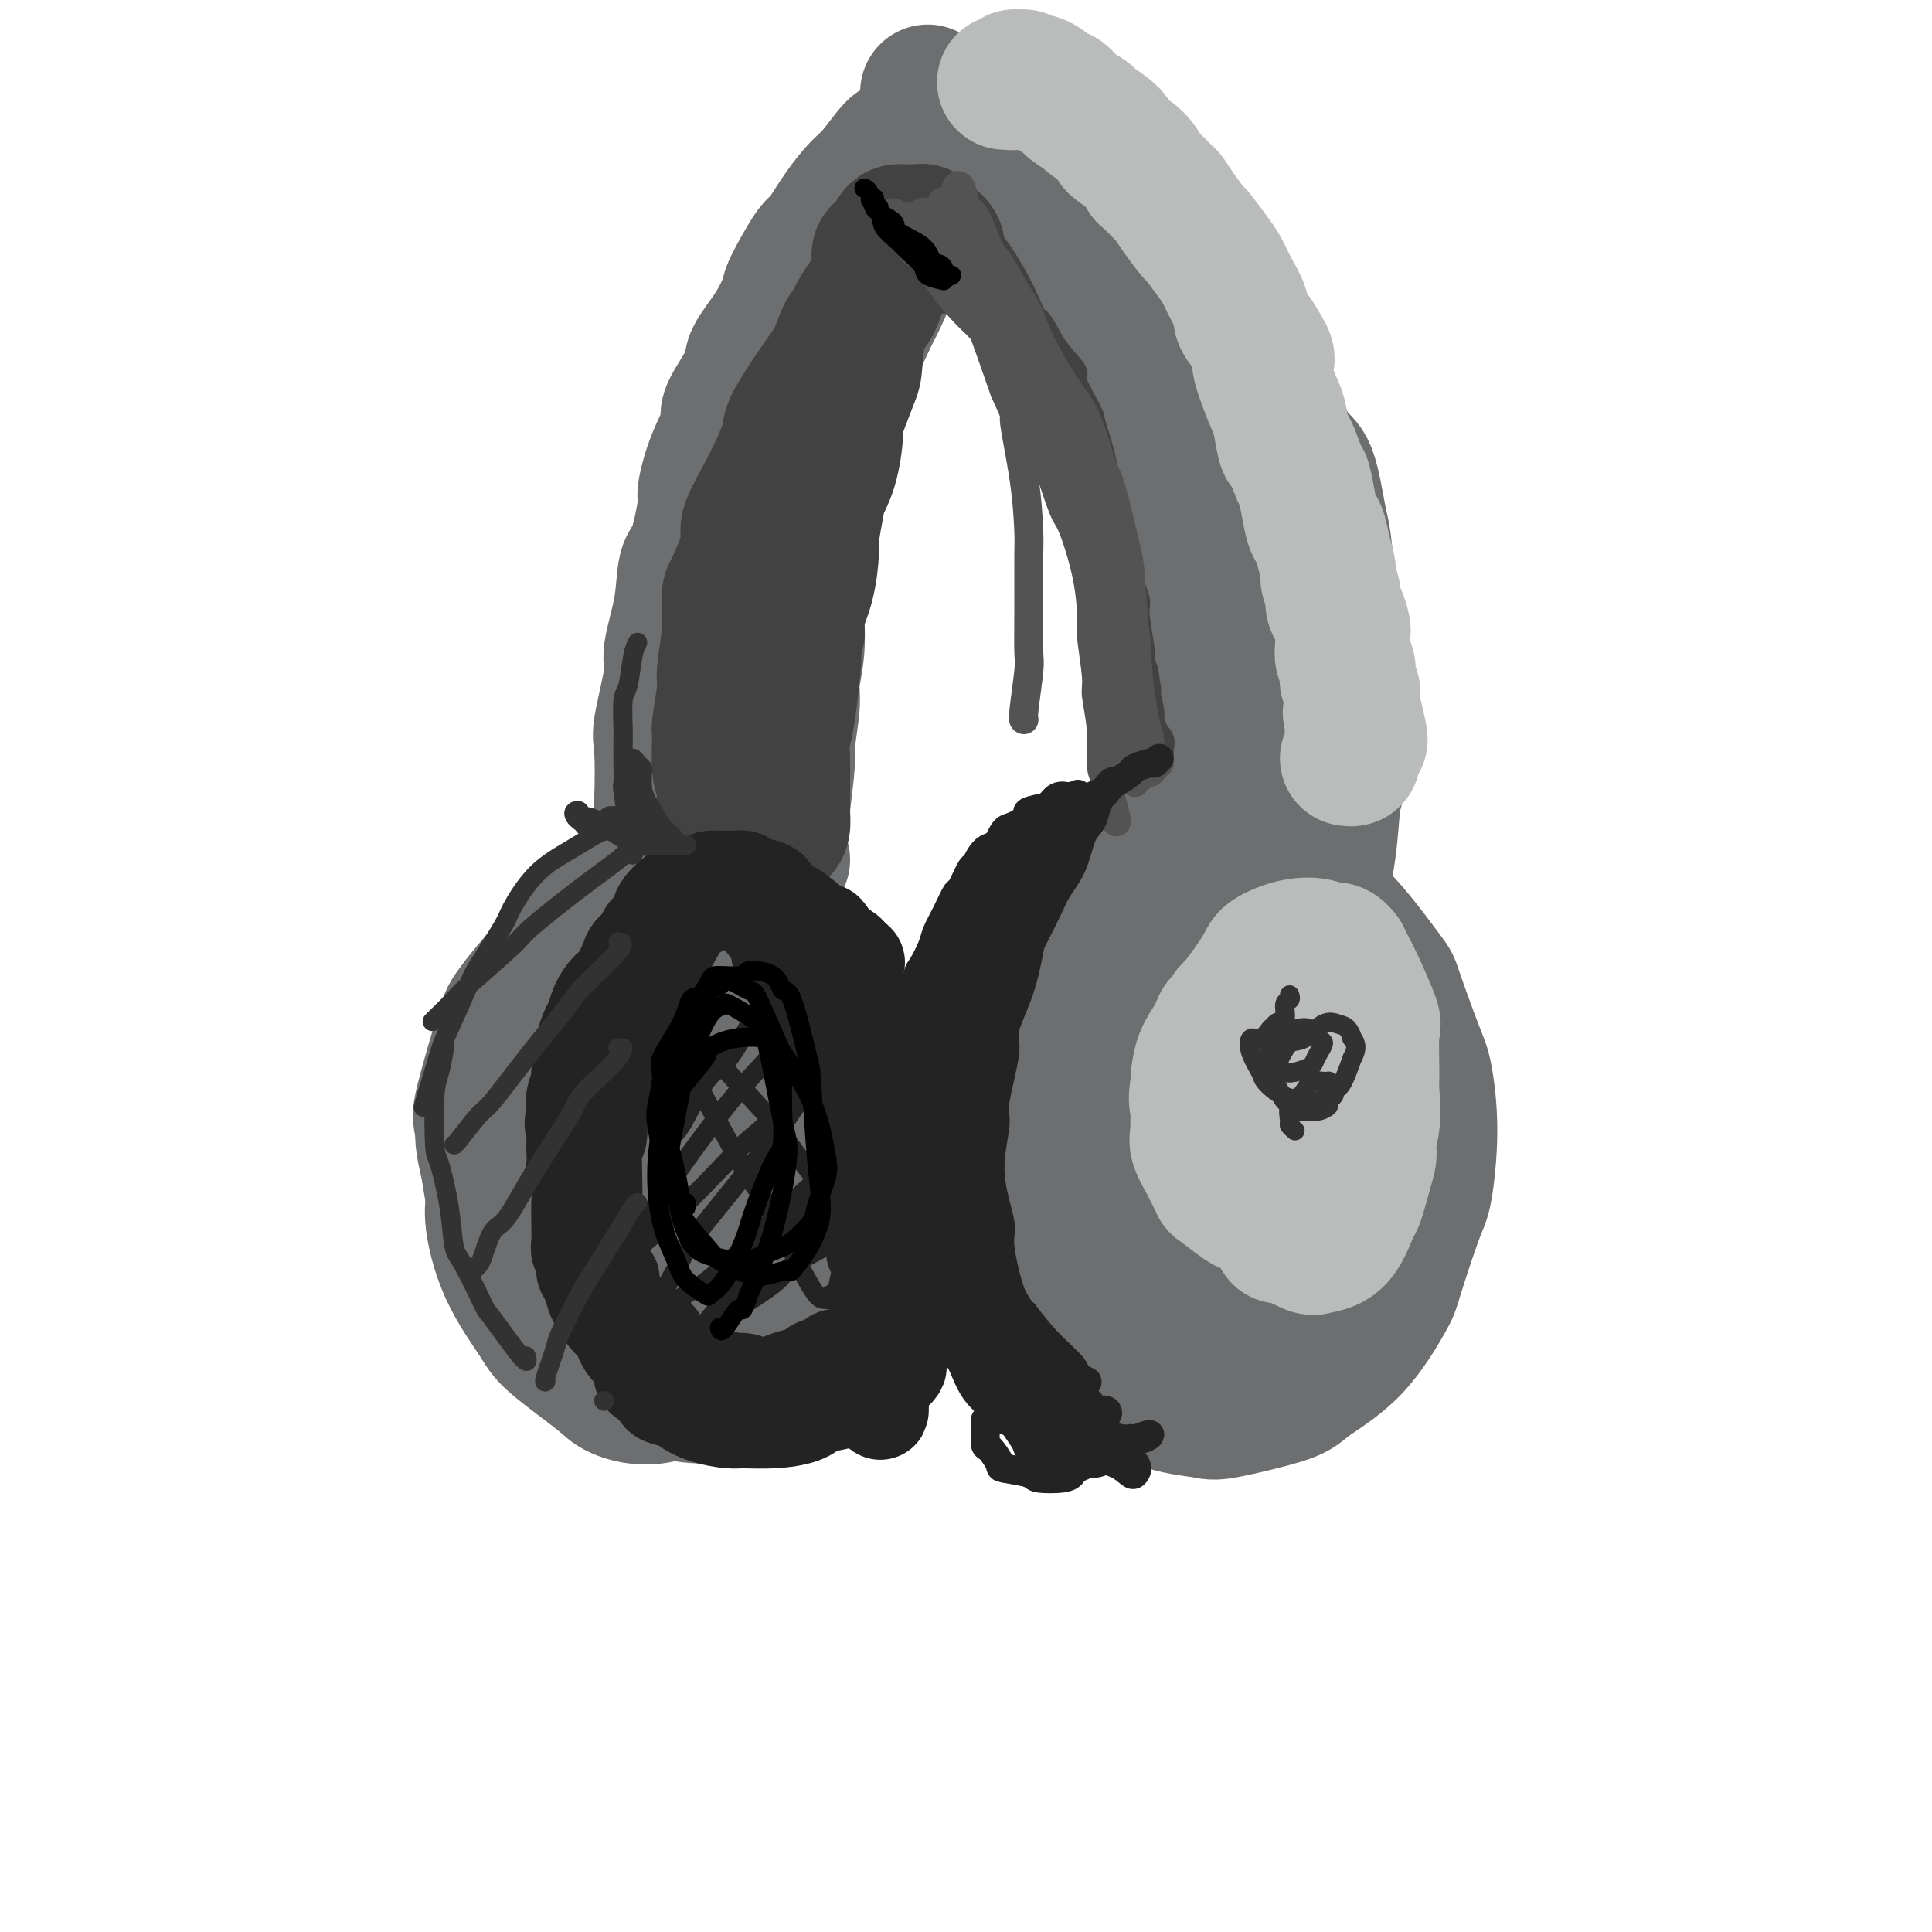 <svg viewBox='0 0 400 400' version='1.1' xmlns='http://www.w3.org/2000/svg' xmlns:xlink='http://www.w3.org/1999/xlink'><g fill='none' stroke='rgb(109,110,112)' stroke-width='28' stroke-linecap='round' stroke-linejoin='round'><path d='M238,177c-0.308,0.347 -0.615,0.694 -1,1c-0.385,0.306 -0.846,0.572 -2,2c-1.154,1.428 -3.001,4.020 -4,6c-0.999,1.980 -1.151,3.350 -2,6c-0.849,2.650 -2.397,6.581 -4,11c-1.603,4.419 -3.262,9.328 -4,12c-0.738,2.672 -0.555,3.108 -1,7c-0.445,3.892 -1.517,11.239 -2,15c-0.483,3.761 -0.375,3.935 0,7c0.375,3.065 1.017,9.020 2,14c0.983,4.980 2.306,8.983 3,11c0.694,2.017 0.760,2.046 2,4c1.240,1.954 3.653,5.833 5,8c1.347,2.167 1.629,2.624 3,4c1.371,1.376 3.832,3.672 7,5c3.168,1.328 7.044,1.688 9,2c1.956,0.312 1.992,0.577 5,0c3.008,-0.577 8.988,-1.997 12,-3c3.012,-1.003 3.055,-1.589 5,-3c1.945,-1.411 5.792,-3.648 9,-7c3.208,-3.352 5.778,-7.819 7,-10c1.222,-2.181 1.095,-2.075 2,-5c0.905,-2.925 2.841,-8.879 4,-12c1.159,-3.121 1.539,-3.408 2,-6c0.461,-2.592 1.001,-7.489 1,-12c-0.001,-4.511 -0.543,-8.634 -1,-11c-0.457,-2.366 -0.830,-2.974 -2,-6c-1.170,-3.026 -3.138,-8.471 -4,-11c-0.862,-2.529 -0.617,-2.142 -2,-4c-1.383,-1.858 -4.395,-5.959 -7,-9c-2.605,-3.041 -4.802,-5.020 -7,-7'/><path d='M273,186c-3.009,-3.498 -2.532,-2.244 -4,-3c-1.468,-0.756 -4.881,-3.522 -7,-5c-2.119,-1.478 -2.942,-1.667 -5,-2c-2.058,-0.333 -5.349,-0.808 -8,-1c-2.651,-0.192 -4.661,-0.100 -6,0c-1.339,0.100 -2.006,0.208 -4,1c-1.994,0.792 -5.316,2.267 -7,3c-1.684,0.733 -1.729,0.722 -3,2c-1.271,1.278 -3.766,3.843 -6,7c-2.234,3.157 -4.206,6.905 -5,9c-0.794,2.095 -0.408,2.539 -1,5c-0.592,2.461 -2.160,6.941 -3,9c-0.840,2.059 -0.951,1.697 -1,4c-0.049,2.303 -0.036,7.270 0,12c0.036,4.730 0.097,9.221 0,12c-0.097,2.779 -0.350,3.845 0,7c0.350,3.155 1.304,8.401 2,11c0.696,2.599 1.134,2.553 2,5c0.866,2.447 2.159,7.388 3,10c0.841,2.612 1.229,2.896 2,4c0.771,1.104 1.925,3.029 4,5c2.075,1.971 5.070,3.989 7,5c1.930,1.011 2.794,1.016 5,1c2.206,-0.016 5.753,-0.051 10,-2c4.247,-1.949 9.195,-5.811 12,-8c2.805,-2.189 3.467,-2.703 6,-6c2.533,-3.297 6.939,-9.375 9,-13c2.061,-3.625 1.779,-4.796 3,-8c1.221,-3.204 3.944,-8.439 5,-14c1.056,-5.561 0.445,-11.446 0,-15c-0.445,-3.554 -0.722,-4.777 -1,-6'/><path d='M282,215c-0.982,-5.420 -2.939,-8.468 -4,-10c-1.061,-1.532 -1.228,-1.546 -3,-3c-1.772,-1.454 -5.148,-4.349 -8,-6c-2.852,-1.651 -5.180,-2.059 -7,-2c-1.820,0.059 -3.133,0.586 -6,2c-2.867,1.414 -7.289,3.715 -10,5c-2.711,1.285 -3.711,1.552 -6,4c-2.289,2.448 -5.865,7.075 -8,10c-2.135,2.925 -2.828,4.147 -4,7c-1.172,2.853 -2.822,7.337 -4,12c-1.178,4.663 -1.883,9.505 -2,12c-0.117,2.495 0.352,2.642 1,5c0.648,2.358 1.473,6.925 2,9c0.527,2.075 0.757,1.656 2,3c1.243,1.344 3.498,4.449 6,6c2.502,1.551 5.250,1.548 7,2c1.750,0.452 2.503,1.357 5,0c2.497,-1.357 6.737,-4.978 9,-7c2.263,-2.022 2.549,-2.444 4,-5c1.451,-2.556 4.066,-7.245 6,-13c1.934,-5.755 3.186,-12.576 4,-16c0.814,-3.424 1.191,-3.452 1,-6c-0.191,-2.548 -0.950,-7.616 -1,-10c-0.050,-2.384 0.610,-2.083 0,-3c-0.610,-0.917 -2.491,-3.052 -4,-4c-1.509,-0.948 -2.645,-0.710 -3,-1c-0.355,-0.290 0.071,-1.108 -2,0c-2.071,1.108 -6.637,4.142 -9,6c-2.363,1.858 -2.521,2.539 -4,5c-1.479,2.461 -4.280,6.703 -6,11c-1.720,4.297 -2.360,8.648 -3,13'/><path d='M235,241c-1.615,4.326 -1.152,3.142 -1,5c0.152,1.858 -0.009,6.759 0,9c0.009,2.241 0.186,1.824 1,3c0.814,1.176 2.264,3.946 4,6c1.736,2.054 3.758,3.392 5,4c1.242,0.608 1.706,0.486 4,0c2.294,-0.486 6.419,-1.336 9,-2c2.581,-0.664 3.617,-1.141 6,-3c2.383,-1.859 6.114,-5.101 9,-9c2.886,-3.899 4.926,-8.457 6,-11c1.074,-2.543 1.181,-3.071 1,-5c-0.181,-1.929 -0.648,-5.259 -1,-7c-0.352,-1.741 -0.587,-1.892 -1,-3c-0.413,-1.108 -1.004,-3.173 -3,-5c-1.996,-1.827 -5.397,-3.418 -7,-4c-1.603,-0.582 -1.406,-0.157 -3,0c-1.594,0.157 -4.978,0.044 -7,0c-2.022,-0.044 -2.682,-0.020 -4,0c-1.318,0.020 -3.292,0.035 -5,1c-1.708,0.965 -3.148,2.881 -4,4c-0.852,1.119 -1.115,1.440 -2,4c-0.885,2.560 -2.391,7.359 -3,10c-0.609,2.641 -0.321,3.125 0,6c0.321,2.875 0.674,8.142 1,11c0.326,2.858 0.626,3.308 1,4c0.374,0.692 0.821,1.626 1,2c0.179,0.374 0.089,0.187 0,0'/><path d='M162,178c-0.665,0.028 -1.331,0.057 -2,0c-0.669,-0.057 -1.343,-0.198 -3,0c-1.657,0.198 -4.299,0.736 -6,1c-1.701,0.264 -2.463,0.255 -5,1c-2.537,0.745 -6.849,2.243 -9,3c-2.151,0.757 -2.140,0.773 -4,2c-1.860,1.227 -5.591,3.664 -9,6c-3.409,2.336 -6.497,4.570 -8,6c-1.503,1.430 -1.420,2.057 -3,4c-1.580,1.943 -4.821,5.202 -6,7c-1.179,1.798 -0.294,2.134 -1,4c-0.706,1.866 -3.004,5.263 -4,9c-0.996,3.737 -0.692,7.814 -1,10c-0.308,2.186 -1.228,2.479 -1,5c0.228,2.521 1.605,7.269 2,10c0.395,2.731 -0.192,3.446 0,6c0.192,2.554 1.164,6.949 3,11c1.836,4.051 4.537,7.758 6,10c1.463,2.242 1.687,3.018 4,5c2.313,1.982 6.713,5.171 9,7c2.287,1.829 2.459,2.298 4,3c1.541,0.702 4.450,1.636 8,1c3.550,-0.636 7.740,-2.842 10,-4c2.260,-1.158 2.591,-1.266 5,-4c2.409,-2.734 6.895,-8.093 9,-11c2.105,-2.907 1.829,-3.362 3,-7c1.171,-3.638 3.788,-10.460 5,-14c1.212,-3.540 1.019,-3.799 1,-8c-0.019,-4.201 0.138,-12.343 0,-17c-0.138,-4.657 -0.569,-5.828 -1,-7'/><path d='M168,217c-0.322,-7.076 -1.126,-8.767 -2,-12c-0.874,-3.233 -1.818,-8.007 -4,-12c-2.182,-3.993 -5.604,-7.204 -7,-9c-1.396,-1.796 -0.768,-2.177 -2,-3c-1.232,-0.823 -4.324,-2.089 -6,-3c-1.676,-0.911 -1.935,-1.466 -3,-2c-1.065,-0.534 -2.937,-1.048 -5,0c-2.063,1.048 -4.319,3.657 -6,5c-1.681,1.343 -2.788,1.420 -5,5c-2.212,3.580 -5.527,10.662 -7,14c-1.473,3.338 -1.102,2.932 -2,7c-0.898,4.068 -3.065,12.609 -4,17c-0.935,4.391 -0.637,4.633 -1,8c-0.363,3.367 -1.387,9.859 -1,16c0.387,6.141 2.184,11.931 3,15c0.816,3.069 0.652,3.415 2,6c1.348,2.585 4.209,7.408 6,10c1.791,2.592 2.511,2.954 4,4c1.489,1.046 3.747,2.776 7,4c3.253,1.224 7.502,1.942 10,2c2.498,0.058 3.245,-0.545 6,-3c2.755,-2.455 7.518,-6.764 10,-9c2.482,-2.236 2.682,-2.401 4,-6c1.318,-3.599 3.752,-10.634 5,-18c1.248,-7.366 1.310,-15.063 1,-19c-0.310,-3.937 -0.991,-4.113 -2,-8c-1.009,-3.887 -2.345,-11.486 -3,-15c-0.655,-3.514 -0.629,-2.942 -2,-5c-1.371,-2.058 -4.138,-6.746 -7,-10c-2.862,-3.254 -5.818,-5.072 -8,-6c-2.182,-0.928 -3.591,-0.964 -5,-1'/><path d='M144,189c-4.280,-1.131 -8.481,-0.459 -11,0c-2.519,0.459 -3.355,0.705 -6,2c-2.645,1.295 -7.099,3.640 -11,7c-3.901,3.360 -7.251,7.734 -9,10c-1.749,2.266 -1.899,2.424 -3,6c-1.101,3.576 -3.155,10.570 -4,14c-0.845,3.430 -0.482,3.294 0,6c0.482,2.706 1.085,8.252 2,13c0.915,4.748 2.144,8.696 3,11c0.856,2.304 1.339,2.964 3,5c1.661,2.036 4.499,5.450 6,7c1.501,1.550 1.666,1.237 3,2c1.334,0.763 3.836,2.602 7,3c3.164,0.398 6.991,-0.643 9,-1c2.009,-0.357 2.199,-0.028 4,-2c1.801,-1.972 5.212,-6.244 7,-9c1.788,-2.756 1.954,-3.997 3,-8c1.046,-4.003 2.973,-10.767 4,-18c1.027,-7.233 1.156,-14.933 1,-19c-0.156,-4.067 -0.596,-4.500 -1,-8c-0.404,-3.500 -0.772,-10.067 -1,-13c-0.228,-2.933 -0.317,-2.230 -1,-3c-0.683,-0.770 -1.961,-3.011 -3,-4c-1.039,-0.989 -1.838,-0.725 -2,-1c-0.162,-0.275 0.311,-1.090 -1,0c-1.311,1.090 -4.408,4.085 -6,6c-1.592,1.915 -1.678,2.751 -3,6c-1.322,3.249 -3.880,8.912 -5,15c-1.120,6.088 -0.801,12.601 -1,16c-0.199,3.399 -0.914,3.686 -1,6c-0.086,2.314 0.457,6.657 1,11'/><path d='M128,249c-0.041,5.650 0.356,3.276 1,4c0.644,0.724 1.536,4.548 2,6c0.464,1.452 0.502,0.534 1,1c0.498,0.466 1.458,2.317 2,3c0.542,0.683 0.668,0.197 2,0c1.332,-0.197 3.870,-0.105 6,-1c2.130,-0.895 3.850,-2.777 6,-7c2.150,-4.223 4.729,-10.786 6,-14c1.271,-3.214 1.234,-3.078 1,-6c-0.234,-2.922 -0.665,-8.903 -1,-12c-0.335,-3.097 -0.574,-3.312 -1,-5c-0.426,-1.688 -1.040,-4.850 -2,-7c-0.960,-2.150 -2.265,-3.288 -3,-4c-0.735,-0.712 -0.898,-0.999 -2,-1c-1.102,-0.001 -3.142,0.283 -4,0c-0.858,-0.283 -0.535,-1.134 -2,0c-1.465,1.134 -4.718,4.253 -6,6c-1.282,1.747 -0.592,2.120 -1,4c-0.408,1.880 -1.913,5.265 -3,8c-1.087,2.735 -1.756,4.821 -2,6c-0.244,1.179 -0.064,1.451 0,2c0.064,0.549 0.013,1.374 0,2c-0.013,0.626 0.011,1.053 0,1c-0.011,-0.053 -0.056,-0.585 0,-1c0.056,-0.415 0.215,-0.711 1,-3c0.785,-2.289 2.197,-6.569 3,-9c0.803,-2.431 0.999,-3.012 1,-5c0.001,-1.988 -0.192,-5.381 0,-9c0.192,-3.619 0.769,-7.462 1,-10c0.231,-2.538 0.115,-3.769 0,-5'/><path d='M134,193c1.110,-8.377 0.884,-8.821 1,-10c0.116,-1.179 0.575,-3.093 1,-6c0.425,-2.907 0.816,-6.808 1,-11c0.184,-4.192 0.161,-8.677 0,-11c-0.161,-2.323 -0.461,-2.486 0,-5c0.461,-2.514 1.684,-7.380 2,-10c0.316,-2.620 -0.275,-2.993 0,-5c0.275,-2.007 1.418,-5.646 2,-9c0.582,-3.354 0.605,-6.421 1,-8c0.395,-1.579 1.162,-1.670 2,-4c0.838,-2.330 1.748,-6.899 2,-9c0.252,-2.101 -0.152,-1.735 0,-3c0.152,-1.265 0.861,-4.160 2,-7c1.139,-2.840 2.710,-5.625 3,-7c0.290,-1.375 -0.699,-1.339 0,-3c0.699,-1.661 3.087,-5.020 4,-7c0.913,-1.980 0.349,-2.581 1,-4c0.651,-1.419 2.515,-3.658 4,-6c1.485,-2.342 2.592,-4.789 3,-6c0.408,-1.211 0.119,-1.185 1,-3c0.881,-1.815 2.934,-5.470 4,-7c1.066,-1.530 1.147,-0.936 2,-2c0.853,-1.064 2.478,-3.785 4,-6c1.522,-2.215 2.942,-3.924 4,-5c1.058,-1.076 1.755,-1.521 3,-3c1.245,-1.479 3.037,-3.993 4,-5c0.963,-1.007 1.095,-0.507 2,-1c0.905,-0.493 2.583,-1.977 4,-3c1.417,-1.023 2.574,-1.583 3,-2c0.426,-0.417 0.122,-0.691 1,-1c0.878,-0.309 2.939,-0.655 5,-1'/><path d='M200,23c2.415,-1.158 0.952,-0.054 1,0c0.048,0.054 1.609,-0.942 3,-1c1.391,-0.058 2.614,0.823 3,1c0.386,0.177 -0.064,-0.348 1,0c1.064,0.348 3.644,1.571 5,2c1.356,0.429 1.489,0.066 3,1c1.511,0.934 4.399,3.166 6,4c1.601,0.834 1.913,0.269 3,1c1.087,0.731 2.949,2.757 5,5c2.051,2.243 4.291,4.704 6,6c1.709,1.296 2.885,1.429 4,3c1.115,1.571 2.167,4.581 4,8c1.833,3.419 4.445,7.249 6,9c1.555,1.751 2.051,1.425 3,4c0.949,2.575 2.349,8.053 3,11c0.651,2.947 0.553,3.364 1,6c0.447,2.636 1.440,7.490 2,13c0.560,5.510 0.686,11.677 1,15c0.314,3.323 0.816,3.804 1,8c0.184,4.196 0.049,12.109 0,16c-0.049,3.891 -0.013,3.759 0,7c0.013,3.241 0.003,9.853 0,13c-0.003,3.147 -0.001,2.828 0,5c0.001,2.172 -0.001,6.834 0,11c0.001,4.166 0.004,7.835 0,10c-0.004,2.165 -0.015,2.825 0,5c0.015,2.175 0.057,5.865 0,9c-0.057,3.135 -0.211,5.717 0,7c0.211,1.283 0.788,1.269 1,2c0.212,0.731 0.061,2.209 0,3c-0.061,0.791 -0.030,0.896 0,1'/><path d='M262,208c0.170,14.441 0.094,6.045 0,3c-0.094,-3.045 -0.206,-0.738 0,0c0.206,0.738 0.732,-0.092 1,0c0.268,0.092 0.280,1.108 1,0c0.720,-1.108 2.147,-4.339 3,-6c0.853,-1.661 1.132,-1.752 2,-4c0.868,-2.248 2.326,-6.655 3,-9c0.674,-2.345 0.563,-2.630 1,-5c0.437,-2.370 1.424,-6.826 2,-11c0.576,-4.174 0.743,-8.067 1,-10c0.257,-1.933 0.603,-1.904 1,-5c0.397,-3.096 0.846,-9.315 1,-12c0.154,-2.685 0.014,-1.835 0,-4c-0.014,-2.165 0.099,-7.343 0,-10c-0.099,-2.657 -0.410,-2.792 -1,-5c-0.590,-2.208 -1.458,-6.488 -2,-10c-0.542,-3.512 -0.756,-6.256 -1,-8c-0.244,-1.744 -0.516,-2.488 -1,-5c-0.484,-2.512 -1.180,-6.792 -2,-9c-0.820,-2.208 -1.765,-2.343 -3,-4c-1.235,-1.657 -2.762,-4.835 -4,-8c-1.238,-3.165 -2.187,-6.315 -3,-8c-0.813,-1.685 -1.489,-1.904 -3,-4c-1.511,-2.096 -3.858,-6.069 -5,-8c-1.142,-1.931 -1.079,-1.821 -2,-3c-0.921,-1.179 -2.824,-3.646 -5,-6c-2.176,-2.354 -4.624,-4.595 -6,-6c-1.376,-1.405 -1.679,-1.973 -3,-3c-1.321,-1.027 -3.661,-2.514 -6,-4'/><path d='M231,44c-2.418,-2.241 -0.962,-1.343 -2,-2c-1.038,-0.657 -4.568,-2.868 -7,-5c-2.432,-2.132 -3.764,-4.185 -5,-5c-1.236,-0.815 -2.375,-0.393 -4,-1c-1.625,-0.607 -3.734,-2.242 -5,-3c-1.266,-0.758 -1.687,-0.637 -3,-1c-1.313,-0.363 -3.517,-1.210 -5,-2c-1.483,-0.790 -2.244,-1.523 -3,-2c-0.756,-0.477 -1.506,-0.699 -2,-1c-0.494,-0.301 -0.733,-0.682 -1,-1c-0.267,-0.318 -0.562,-0.572 -1,-1c-0.438,-0.428 -1.018,-1.030 -1,-1c0.018,0.030 0.635,0.690 1,1c0.365,0.310 0.480,0.269 2,1c1.520,0.731 4.446,2.235 6,3c1.554,0.765 1.736,0.790 3,2c1.264,1.210 3.610,3.604 5,5c1.390,1.396 1.825,1.795 3,3c1.175,1.205 3.089,3.215 5,6c1.911,2.785 3.819,6.345 5,8c1.181,1.655 1.634,1.406 3,4c1.366,2.594 3.645,8.033 5,11c1.355,2.967 1.786,3.464 3,6c1.214,2.536 3.212,7.110 5,12c1.788,4.890 3.366,10.094 4,13c0.634,2.906 0.325,3.513 1,7c0.675,3.487 2.336,9.853 3,14c0.664,4.147 0.332,6.073 0,8'/><path d='M246,123c0.850,7.030 0.975,10.107 1,15c0.025,4.893 -0.049,11.604 0,15c0.049,3.396 0.220,3.478 0,7c-0.220,3.522 -0.830,10.485 -1,14c-0.170,3.515 0.099,3.582 0,7c-0.099,3.418 -0.566,10.185 -1,14c-0.434,3.815 -0.834,4.677 -1,7c-0.166,2.323 -0.098,6.106 0,9c0.098,2.894 0.225,4.898 0,6c-0.225,1.102 -0.802,1.301 -1,2c-0.198,0.699 -0.016,1.897 0,3c0.016,1.103 -0.136,2.112 0,2c0.136,-0.112 0.558,-1.343 1,-5c0.442,-3.657 0.904,-9.740 1,-13c0.096,-3.260 -0.173,-3.697 0,-7c0.173,-3.303 0.790,-9.473 1,-13c0.210,-3.527 0.013,-4.412 0,-7c-0.013,-2.588 0.157,-6.877 0,-12c-0.157,-5.123 -0.640,-11.078 -1,-14c-0.360,-2.922 -0.596,-2.810 -1,-6c-0.404,-3.190 -0.976,-9.681 -1,-13c-0.024,-3.319 0.499,-3.467 0,-6c-0.499,-2.533 -2.020,-7.451 -3,-12c-0.980,-4.549 -1.417,-8.730 -2,-11c-0.583,-2.270 -1.311,-2.629 -2,-5c-0.689,-2.371 -1.339,-6.754 -2,-9c-0.661,-2.246 -1.332,-2.356 -2,-4c-0.668,-1.644 -1.334,-4.822 -2,-8'/><path d='M230,79c-2.677,-9.055 -2.871,-7.194 -3,-7c-0.129,0.194 -0.195,-1.280 -1,-3c-0.805,-1.720 -2.351,-3.686 -3,-5c-0.649,-1.314 -0.403,-1.974 -1,-3c-0.597,-1.026 -2.038,-2.416 -3,-4c-0.962,-1.584 -1.444,-3.362 -2,-4c-0.556,-0.638 -1.187,-0.136 -2,-1c-0.813,-0.864 -1.808,-3.095 -2,-4c-0.192,-0.905 0.420,-0.484 0,-1c-0.420,-0.516 -1.873,-1.968 -3,-3c-1.127,-1.032 -1.927,-1.642 -2,-2c-0.073,-0.358 0.580,-0.463 0,-1c-0.580,-0.537 -2.392,-1.505 -3,-2c-0.608,-0.495 -0.013,-0.518 0,-1c0.013,-0.482 -0.557,-1.424 -1,-2c-0.443,-0.576 -0.759,-0.785 -1,-1c-0.241,-0.215 -0.407,-0.436 -1,-1c-0.593,-0.564 -1.612,-1.472 -2,-2c-0.388,-0.528 -0.146,-0.677 0,-1c0.146,-0.323 0.197,-0.818 0,-1c-0.197,-0.182 -0.640,-0.049 -1,0c-0.360,0.049 -0.635,0.013 -1,0c-0.365,-0.013 -0.818,-0.004 -1,0c-0.182,0.004 -0.091,0.002 0,0'/><path d='M197,30c-3.050,-3.363 -0.673,-0.271 0,1c0.673,1.271 -0.356,0.721 -1,1c-0.644,0.279 -0.902,1.387 -1,2c-0.098,0.613 -0.037,0.732 0,1c0.037,0.268 0.051,0.686 0,1c-0.051,0.314 -0.167,0.524 -1,2c-0.833,1.476 -2.383,4.217 -4,7c-1.617,2.783 -3.302,5.609 -4,7c-0.698,1.391 -0.409,1.347 -1,3c-0.591,1.653 -2.061,5.004 -3,7c-0.939,1.996 -1.348,2.637 -2,4c-0.652,1.363 -1.547,3.448 -3,6c-1.453,2.552 -3.464,5.573 -4,7c-0.536,1.427 0.402,1.261 0,3c-0.402,1.739 -2.146,5.383 -3,7c-0.854,1.617 -0.820,1.206 -1,3c-0.180,1.794 -0.574,5.792 -1,9c-0.426,3.208 -0.884,5.626 -1,7c-0.116,1.374 0.108,1.705 0,4c-0.108,2.295 -0.550,6.556 -1,9c-0.450,2.444 -0.909,3.071 -1,5c-0.091,1.929 0.187,5.158 0,8c-0.187,2.842 -0.838,5.296 -1,7c-0.162,1.704 0.164,2.659 0,5c-0.164,2.341 -0.818,6.069 -1,8c-0.182,1.931 0.109,2.064 0,4c-0.109,1.936 -0.618,5.676 -1,9c-0.382,3.324 -0.639,6.231 -1,8c-0.361,1.769 -0.828,2.399 -1,4c-0.172,1.601 -0.049,4.172 0,6c0.049,1.828 0.025,2.914 0,4'/><path d='M160,189c-1.392,15.710 -0.373,6.485 0,4c0.373,-2.485 0.101,1.769 0,4c-0.101,2.231 -0.032,2.441 0,3c0.032,0.559 0.027,1.469 0,2c-0.027,0.531 -0.075,0.682 0,1c0.075,0.318 0.274,0.802 0,1c-0.274,0.198 -1.023,0.111 -1,0c0.023,-0.111 0.816,-0.246 0,-1c-0.816,-0.754 -3.242,-2.126 -4,-3c-0.758,-0.874 0.150,-1.248 0,-2c-0.150,-0.752 -1.360,-1.881 -2,-3c-0.640,-1.119 -0.711,-2.230 -1,-3c-0.289,-0.770 -0.795,-1.201 -1,-2c-0.205,-0.799 -0.107,-1.965 0,-3c0.107,-1.035 0.225,-1.937 0,-3c-0.225,-1.063 -0.791,-2.286 -1,-3c-0.209,-0.714 -0.060,-0.918 0,-1c0.060,-0.082 0.030,-0.041 0,0'/><path d='M158,118c-0.212,0.037 -0.425,0.075 -1,2c-0.575,1.925 -1.513,5.739 -2,8c-0.487,2.261 -0.523,2.969 -1,6c-0.477,3.031 -1.396,8.387 -2,11c-0.604,2.613 -0.894,2.485 -1,5c-0.106,2.515 -0.028,7.673 0,11c0.028,3.327 0.008,4.824 0,6c-0.008,1.176 -0.002,2.032 0,3c0.002,0.968 -0.000,2.048 0,3c0.000,0.952 0.002,1.777 0,2c-0.002,0.223 -0.008,-0.157 0,0c0.008,0.157 0.030,0.850 0,-1c-0.030,-1.850 -0.113,-6.242 0,-9c0.113,-2.758 0.423,-3.881 1,-7c0.577,-3.119 1.423,-8.234 2,-12c0.577,-3.766 0.887,-6.185 1,-8c0.113,-1.815 0.031,-3.027 0,-4c-0.031,-0.973 -0.009,-1.707 0,-2c0.009,-0.293 0.004,-0.147 0,0'/></g>
<g fill='none' stroke='rgb(186,187,187)' stroke-width='28' stroke-linecap='round' stroke-linejoin='round'><path d='M208,17c0.455,0.008 0.910,0.017 1,0c0.090,-0.017 -0.183,-0.058 0,0c0.183,0.058 0.824,0.215 1,0c0.176,-0.215 -0.112,-0.803 0,-1c0.112,-0.197 0.623,-0.002 1,0c0.377,0.002 0.618,-0.189 1,0c0.382,0.189 0.904,0.757 1,1c0.096,0.243 -0.232,0.162 0,0c0.232,-0.162 1.026,-0.404 2,0c0.974,0.404 2.127,1.454 3,2c0.873,0.546 1.464,0.587 2,1c0.536,0.413 1.016,1.198 2,2c0.984,0.802 2.473,1.621 3,2c0.527,0.379 0.092,0.319 1,1c0.908,0.681 3.158,2.103 4,3c0.842,0.897 0.275,1.271 1,2c0.725,0.729 2.743,1.815 4,3c1.257,1.185 1.753,2.468 2,3c0.247,0.532 0.245,0.311 1,1c0.755,0.689 2.266,2.286 3,3c0.734,0.714 0.690,0.544 1,1c0.310,0.456 0.975,1.538 2,3c1.025,1.462 2.409,3.303 3,4c0.591,0.697 0.387,0.249 1,1c0.613,0.751 2.043,2.699 3,4c0.957,1.301 1.442,1.954 2,3c0.558,1.046 1.191,2.487 2,4c0.809,1.513 1.795,3.100 2,4c0.205,0.900 -0.370,1.114 0,2c0.370,0.886 1.685,2.443 3,4'/><path d='M260,70c4.062,6.401 1.719,3.902 1,4c-0.719,0.098 0.188,2.792 1,5c0.812,2.208 1.531,3.930 2,5c0.469,1.070 0.689,1.488 1,3c0.311,1.512 0.713,4.119 1,5c0.287,0.881 0.458,0.037 1,1c0.542,0.963 1.455,3.733 2,5c0.545,1.267 0.723,1.030 1,2c0.277,0.970 0.653,3.145 1,5c0.347,1.855 0.666,3.388 1,4c0.334,0.612 0.682,0.303 1,1c0.318,0.697 0.606,2.399 1,4c0.394,1.601 0.893,3.099 1,4c0.107,0.901 -0.178,1.205 0,2c0.178,0.795 0.818,2.083 1,3c0.182,0.917 -0.095,1.464 0,2c0.095,0.536 0.561,1.061 1,2c0.439,0.939 0.850,2.292 1,3c0.150,0.708 0.039,0.770 0,1c-0.039,0.230 -0.007,0.629 0,1c0.007,0.371 -0.012,0.715 0,1c0.012,0.285 0.056,0.510 0,1c-0.056,0.490 -0.212,1.243 0,2c0.212,0.757 0.793,1.516 1,2c0.207,0.484 0.041,0.692 0,1c-0.041,0.308 0.041,0.715 0,1c-0.041,0.285 -0.207,0.448 0,1c0.207,0.552 0.786,1.495 1,2c0.214,0.505 0.061,0.573 0,1c-0.061,0.427 -0.031,1.214 0,2'/><path d='M280,146c3.094,12.451 0.829,5.579 0,3c-0.829,-2.579 -0.222,-0.863 0,0c0.222,0.863 0.060,0.875 0,1c-0.060,0.125 -0.016,0.362 0,1c0.016,0.638 0.004,1.676 0,2c-0.004,0.324 -0.000,-0.067 0,0c0.000,0.067 -0.004,0.592 0,1c0.004,0.408 0.015,0.698 0,1c-0.015,0.302 -0.056,0.617 0,1c0.056,0.383 0.207,0.834 0,1c-0.207,0.166 -0.774,0.047 -1,0c-0.226,-0.047 -0.113,-0.024 0,0'/><path d='M259,206c-0.965,0.422 -1.929,0.844 -2,1c-0.071,0.156 0.752,0.045 0,1c-0.752,0.955 -3.077,2.976 -4,4c-0.923,1.024 -0.443,1.051 -1,2c-0.557,0.949 -2.151,2.819 -3,5c-0.849,2.181 -0.954,4.672 -1,6c-0.046,1.328 -0.033,1.491 0,3c0.033,1.509 0.086,4.363 0,6c-0.086,1.637 -0.310,2.057 0,3c0.310,0.943 1.155,2.408 2,4c0.845,1.592 1.690,3.310 2,4c0.310,0.690 0.083,0.354 1,1c0.917,0.646 2.977,2.276 4,3c1.023,0.724 1.010,0.541 2,1c0.990,0.459 2.984,1.560 5,2c2.016,0.440 4.054,0.220 5,0c0.946,-0.220 0.802,-0.440 2,-1c1.198,-0.560 3.740,-1.458 5,-2c1.260,-0.542 1.238,-0.726 2,-2c0.762,-1.274 2.310,-3.637 3,-5c0.690,-1.363 0.524,-1.725 1,-3c0.476,-1.275 1.594,-3.464 2,-6c0.406,-2.536 0.099,-5.420 0,-7c-0.099,-1.580 0.009,-1.855 0,-4c-0.009,-2.145 -0.135,-6.160 0,-8c0.135,-1.840 0.531,-1.503 0,-3c-0.531,-1.497 -1.989,-4.826 -3,-7c-1.011,-2.174 -1.575,-3.193 -2,-4c-0.425,-0.807 -0.713,-1.404 -1,-2'/><path d='M278,198c-1.547,-2.184 -2.414,-1.145 -3,-1c-0.586,0.145 -0.892,-0.605 -2,-1c-1.108,-0.395 -3.017,-0.435 -5,0c-1.983,0.435 -4.038,1.344 -5,2c-0.962,0.656 -0.831,1.058 -2,3c-1.169,1.942 -3.637,5.423 -5,7c-1.363,1.577 -1.621,1.248 -2,3c-0.379,1.752 -0.879,5.583 -1,9c-0.121,3.417 0.135,6.419 0,8c-0.135,1.581 -0.663,1.742 0,4c0.663,2.258 2.517,6.612 4,10c1.483,3.388 2.594,5.808 4,8c1.406,2.192 3.107,4.155 4,5c0.893,0.845 0.978,0.572 2,1c1.022,0.428 2.980,1.557 4,2c1.020,0.443 1.103,0.200 2,0c0.897,-0.200 2.607,-0.356 4,-2c1.393,-1.644 2.469,-4.776 3,-6c0.531,-1.224 0.518,-0.541 1,-2c0.482,-1.459 1.461,-5.061 2,-7c0.539,-1.939 0.638,-2.216 0,-4c-0.638,-1.784 -2.014,-5.075 -3,-8c-0.986,-2.925 -1.583,-5.485 -2,-7c-0.417,-1.515 -0.653,-1.985 -2,-4c-1.347,-2.015 -3.804,-5.575 -5,-7c-1.196,-1.425 -1.130,-0.713 -2,-1c-0.870,-0.287 -2.677,-1.572 -4,-2c-1.323,-0.428 -2.164,0.000 -3,0c-0.836,-0.000 -1.667,-0.429 -3,0c-1.333,0.429 -3.166,1.714 -5,3'/><path d='M254,211c-1.986,0.927 -1.451,1.743 -2,3c-0.549,1.257 -2.183,2.953 -3,5c-0.817,2.047 -0.817,4.443 -1,6c-0.183,1.557 -0.547,2.274 0,4c0.547,1.726 2.007,4.463 3,6c0.993,1.537 1.521,1.876 2,3c0.479,1.124 0.910,3.033 2,5c1.090,1.967 2.839,3.991 4,5c1.161,1.009 1.734,1.003 3,2c1.266,0.997 3.226,2.996 4,4c0.774,1.004 0.362,1.013 1,1c0.638,-0.013 2.325,-0.046 4,-1c1.675,-0.954 3.336,-2.828 4,-4c0.664,-1.172 0.329,-1.642 1,-4c0.671,-2.358 2.349,-6.605 3,-9c0.651,-2.395 0.277,-2.936 0,-5c-0.277,-2.064 -0.456,-5.649 -1,-8c-0.544,-2.351 -1.452,-3.468 -2,-4c-0.548,-0.532 -0.737,-0.478 -1,-1c-0.263,-0.522 -0.602,-1.619 -1,-2c-0.398,-0.381 -0.856,-0.046 -2,0c-1.144,0.046 -2.975,-0.198 -5,0c-2.025,0.198 -4.245,0.836 -5,1c-0.755,0.164 -0.046,-0.147 -1,1c-0.954,1.147 -3.570,3.751 -5,5c-1.430,1.249 -1.672,1.143 -2,2c-0.328,0.857 -0.740,2.677 -1,4c-0.260,1.323 -0.369,2.148 0,4c0.369,1.852 1.215,4.729 3,8c1.785,3.271 4.510,6.934 6,9c1.490,2.066 1.745,2.533 2,3'/><path d='M264,254c1.833,3.333 0.917,1.667 0,0'/></g>
<g fill='none' stroke='rgb(66,66,66)' stroke-width='28' stroke-linecap='round' stroke-linejoin='round'><path d='M194,51c-0.192,-0.340 -0.384,-0.680 -1,-1c-0.616,-0.320 -1.656,-0.622 -2,-1c-0.344,-0.378 0.010,-0.834 0,-1c-0.010,-0.166 -0.383,-0.044 -1,0c-0.617,0.044 -1.478,0.009 -2,0c-0.522,-0.009 -0.704,0.007 -1,0c-0.296,-0.007 -0.705,-0.037 -1,0c-0.295,0.037 -0.477,0.139 -1,1c-0.523,0.861 -1.386,2.479 -2,3c-0.614,0.521 -0.977,-0.057 -1,1c-0.023,1.057 0.294,3.747 0,6c-0.294,2.253 -1.201,4.069 -2,5c-0.799,0.931 -1.492,0.975 -2,3c-0.508,2.025 -0.832,6.029 -1,8c-0.168,1.971 -0.181,1.910 -1,4c-0.819,2.090 -2.443,6.331 -3,8c-0.557,1.669 -0.048,0.766 0,2c0.048,1.234 -0.365,4.606 -1,7c-0.635,2.394 -1.492,3.812 -2,5c-0.508,1.188 -0.665,2.148 -1,4c-0.335,1.852 -0.847,4.596 -1,6c-0.153,1.404 0.052,1.469 0,3c-0.052,1.531 -0.360,4.528 -1,7c-0.640,2.472 -1.611,4.421 -2,6c-0.389,1.579 -0.194,2.790 0,4'/><path d='M165,131c-3.023,13.510 -1.581,7.784 -1,6c0.581,-1.784 0.299,0.373 0,3c-0.299,2.627 -0.616,5.724 -1,8c-0.384,2.276 -0.835,3.733 -1,5c-0.165,1.267 -0.043,2.346 0,4c0.043,1.654 0.009,3.884 0,5c-0.009,1.116 0.007,1.118 0,2c-0.007,0.882 -0.038,2.645 0,4c0.038,1.355 0.145,2.302 0,3c-0.145,0.698 -0.540,1.147 -1,1c-0.460,-0.147 -0.984,-0.890 -1,-1c-0.016,-0.110 0.476,0.412 0,0c-0.476,-0.412 -1.918,-1.760 -3,-4c-1.082,-2.240 -1.802,-5.372 -2,-7c-0.198,-1.628 0.128,-1.752 0,-4c-0.128,-2.248 -0.709,-6.621 -1,-9c-0.291,-2.379 -0.293,-2.764 0,-5c0.293,-2.236 0.879,-6.322 1,-10c0.121,-3.678 -0.225,-6.946 0,-9c0.225,-2.054 1.019,-2.894 2,-5c0.981,-2.106 2.147,-5.479 3,-9c0.853,-3.521 1.391,-7.189 2,-9c0.609,-1.811 1.287,-1.764 2,-4c0.713,-2.236 1.461,-6.756 2,-9c0.539,-2.244 0.868,-2.213 2,-4c1.132,-1.787 3.066,-5.394 5,-9'/><path d='M173,74c3.121,-8.201 1.925,-4.203 2,-4c0.075,0.203 1.422,-3.387 3,-6c1.578,-2.613 3.385,-4.248 4,-5c0.615,-0.752 0.036,-0.621 0,-1c-0.036,-0.379 0.470,-1.269 1,-2c0.530,-0.731 1.085,-1.302 1,-1c-0.085,0.302 -0.811,1.477 -1,2c-0.189,0.523 0.159,0.395 -1,2c-1.159,1.605 -3.824,4.942 -5,7c-1.176,2.058 -0.862,2.837 -2,5c-1.138,2.163 -3.729,5.711 -6,9c-2.271,3.289 -4.224,6.321 -5,8c-0.776,1.679 -0.376,2.005 -1,4c-0.624,1.995 -2.273,5.658 -4,9c-1.727,3.342 -3.534,6.365 -4,8c-0.466,1.635 0.407,1.884 0,4c-0.407,2.116 -2.094,6.099 -3,8c-0.906,1.901 -1.031,1.722 -1,3c0.031,1.278 0.219,4.015 0,7c-0.219,2.985 -0.844,6.218 -1,8c-0.156,1.782 0.158,2.115 0,4c-0.158,1.885 -0.788,5.324 -1,7c-0.212,1.676 -0.005,1.591 0,3c0.005,1.409 -0.192,4.314 0,6c0.192,1.686 0.773,2.153 1,3c0.227,0.847 0.100,2.074 0,3c-0.100,0.926 -0.171,1.550 0,2c0.171,0.450 0.586,0.725 1,1'/><path d='M151,168c0.309,3.193 0.083,2.175 0,2c-0.083,-0.175 -0.022,0.491 0,1c0.022,0.509 0.006,0.860 0,1c-0.006,0.140 -0.003,0.070 0,0'/></g>
<g fill='none' stroke='rgb(66,66,66)' stroke-width='6' stroke-linecap='round' stroke-linejoin='round'><path d='M199,49c0.501,-0.074 1.002,-0.149 1,0c-0.002,0.149 -0.506,0.521 0,1c0.506,0.479 2.022,1.066 3,2c0.978,0.934 1.417,2.217 2,3c0.583,0.783 1.311,1.068 2,2c0.689,0.932 1.341,2.512 2,3c0.659,0.488 1.327,-0.118 2,1c0.673,1.118 1.351,3.958 2,5c0.649,1.042 1.271,0.286 2,1c0.729,0.714 1.567,2.897 3,5c1.433,2.103 3.463,4.125 4,5c0.537,0.875 -0.417,0.603 0,2c0.417,1.397 2.206,4.464 3,6c0.794,1.536 0.594,1.543 1,3c0.406,1.457 1.419,4.365 2,7c0.581,2.635 0.732,4.996 1,6c0.268,1.004 0.654,0.651 1,2c0.346,1.349 0.652,4.401 1,6c0.348,1.599 0.738,1.745 1,3c0.262,1.255 0.396,3.618 1,6c0.604,2.382 1.677,4.783 2,6c0.323,1.217 -0.105,1.251 0,3c0.105,1.749 0.744,5.214 1,7c0.256,1.786 0.128,1.893 0,2'/><path d='M236,136c2.328,10.197 1.149,6.190 1,6c-0.149,-0.190 0.730,3.437 1,5c0.270,1.563 -0.071,1.061 0,2c0.071,0.939 0.555,3.317 1,4c0.445,0.683 0.853,-0.331 1,0c0.147,0.331 0.033,2.005 0,3c-0.033,0.995 0.016,1.310 0,1c-0.016,-0.310 -0.098,-1.245 0,-2c0.098,-0.755 0.377,-1.329 0,-2c-0.377,-0.671 -1.411,-1.437 -2,-4c-0.589,-2.563 -0.734,-6.921 -1,-9c-0.266,-2.079 -0.654,-1.877 -1,-3c-0.346,-1.123 -0.651,-3.570 -1,-5c-0.349,-1.430 -0.741,-1.844 -1,-3c-0.259,-1.156 -0.384,-3.056 -1,-5c-0.616,-1.944 -1.723,-3.933 -2,-5c-0.277,-1.067 0.278,-1.211 0,-3c-0.278,-1.789 -1.387,-5.224 -2,-7c-0.613,-1.776 -0.731,-1.893 -1,-3c-0.269,-1.107 -0.690,-3.203 -1,-6c-0.310,-2.797 -0.508,-6.294 -1,-8c-0.492,-1.706 -1.276,-1.622 -2,-3c-0.724,-1.378 -1.387,-4.217 -2,-6c-0.613,-1.783 -1.175,-2.509 -2,-4c-0.825,-1.491 -1.912,-3.745 -3,-6'/><path d='M217,73c-1.750,-4.249 -1.627,-5.372 -2,-6c-0.373,-0.628 -1.244,-0.763 -2,-2c-0.756,-1.237 -1.396,-3.577 -2,-5c-0.604,-1.423 -1.170,-1.928 -2,-3c-0.830,-1.072 -1.923,-2.710 -3,-4c-1.077,-1.290 -2.139,-2.232 -3,-3c-0.861,-0.768 -1.522,-1.362 -2,-2c-0.478,-0.638 -0.773,-1.318 -1,-2c-0.227,-0.682 -0.387,-1.364 -1,-2c-0.613,-0.636 -1.679,-1.226 -2,-2c-0.321,-0.774 0.104,-1.732 0,-2c-0.104,-0.268 -0.736,0.155 -1,0c-0.264,-0.155 -0.158,-0.888 0,-1c0.158,-0.112 0.369,0.397 1,1c0.631,0.603 1.682,1.299 3,3c1.318,1.701 2.904,4.406 4,6c1.096,1.594 1.704,2.077 3,4c1.296,1.923 3.281,5.287 5,9c1.719,3.713 3.171,7.776 4,10c0.829,2.224 1.033,2.610 2,5c0.967,2.390 2.696,6.785 4,9c1.304,2.215 2.182,2.251 3,5c0.818,2.749 1.576,8.211 2,11c0.424,2.789 0.513,2.904 1,5c0.487,2.096 1.371,6.172 2,10c0.629,3.828 1.004,7.407 1,9c-0.004,1.593 -0.386,1.198 0,3c0.386,1.802 1.539,5.801 2,8c0.461,2.199 0.231,2.600 0,3'/></g>
<g fill='none' stroke='rgb(83,83,83)' stroke-width='6' stroke-linecap='round' stroke-linejoin='round'><path d='M235,155c0.243,-0.214 0.486,-0.429 0,-1c-0.486,-0.571 -1.701,-1.500 -2,-2c-0.299,-0.500 0.318,-0.572 0,-1c-0.318,-0.428 -1.572,-1.213 -2,-2c-0.428,-0.787 -0.029,-1.577 0,-3c0.029,-1.423 -0.311,-3.481 -1,-6c-0.689,-2.519 -1.727,-5.500 -2,-7c-0.273,-1.500 0.219,-1.519 0,-3c-0.219,-1.481 -1.150,-4.422 -2,-8c-0.850,-3.578 -1.619,-7.791 -2,-10c-0.381,-2.209 -0.376,-2.412 -1,-5c-0.624,-2.588 -1.879,-7.561 -3,-10c-1.121,-2.439 -2.107,-2.345 -3,-4c-0.893,-1.655 -1.693,-5.059 -3,-8c-1.307,-2.941 -3.122,-5.417 -4,-7c-0.878,-1.583 -0.819,-2.271 -2,-4c-1.181,-1.729 -3.600,-4.498 -5,-6c-1.400,-1.502 -1.779,-1.737 -3,-3c-1.221,-1.263 -3.284,-3.553 -5,-6c-1.716,-2.447 -3.086,-5.051 -4,-6c-0.914,-0.949 -1.373,-0.243 -2,-1c-0.627,-0.757 -1.423,-2.978 -2,-4c-0.577,-1.022 -0.937,-0.844 -1,-1c-0.063,-0.156 0.169,-0.647 0,-1c-0.169,-0.353 -0.739,-0.570 -1,-1c-0.261,-0.430 -0.214,-1.074 0,-1c0.214,0.074 0.596,0.866 1,1c0.404,0.134 0.830,-0.390 2,0c1.170,0.390 3.085,1.695 5,3'/><path d='M193,48c1.752,0.814 2.131,1.350 4,3c1.869,1.650 5.227,4.413 7,6c1.773,1.587 1.962,1.997 3,4c1.038,2.003 2.926,5.601 5,9c2.074,3.399 4.335,6.601 6,9c1.665,2.399 2.735,3.994 4,7c1.265,3.006 2.724,7.421 4,12c1.276,4.579 2.369,9.322 3,12c0.631,2.678 0.800,3.290 1,6c0.200,2.710 0.431,7.517 1,10c0.569,2.483 1.477,2.643 2,4c0.523,1.357 0.662,3.911 1,6c0.338,2.089 0.875,3.714 1,5c0.125,1.286 -0.163,2.233 0,3c0.163,0.767 0.776,1.356 1,2c0.224,0.644 0.057,1.345 0,2c-0.057,0.655 -0.005,1.265 0,1c0.005,-0.265 -0.038,-1.406 0,-2c0.038,-0.594 0.158,-0.643 0,-3c-0.158,-2.357 -0.594,-7.024 -1,-12c-0.406,-4.976 -0.782,-10.261 -1,-13c-0.218,-2.739 -0.279,-2.930 -1,-6c-0.721,-3.070 -2.102,-9.017 -3,-12c-0.898,-2.983 -1.314,-3.003 -2,-5c-0.686,-1.997 -1.642,-5.972 -3,-9c-1.358,-3.028 -3.116,-5.111 -5,-8c-1.884,-2.889 -3.892,-6.586 -5,-9c-1.108,-2.414 -1.317,-3.547 -2,-5c-0.683,-1.453 -1.842,-3.227 -3,-5'/><path d='M210,60c-4.074,-7.746 -4.259,-6.609 -5,-8c-0.741,-1.391 -2.037,-5.308 -3,-7c-0.963,-1.692 -1.593,-1.159 -2,-2c-0.407,-0.841 -0.590,-3.056 -1,-4c-0.410,-0.944 -1.048,-0.618 -1,0c0.048,0.618 0.782,1.529 1,2c0.218,0.471 -0.078,0.502 1,3c1.078,2.498 3.532,7.461 5,10c1.468,2.539 1.950,2.652 3,5c1.050,2.348 2.667,6.930 5,11c2.333,4.070 5.382,7.629 7,10c1.618,2.371 1.804,3.553 3,6c1.196,2.447 3.402,6.158 5,11c1.598,4.842 2.589,10.814 3,14c0.411,3.186 0.244,3.585 1,7c0.756,3.415 2.436,9.844 3,13c0.564,3.156 0.011,3.037 0,5c-0.011,1.963 0.519,6.008 1,9c0.481,2.992 0.914,4.932 1,6c0.086,1.068 -0.175,1.266 0,2c0.175,0.734 0.787,2.006 1,3c0.213,0.994 0.026,1.710 0,1c-0.026,-0.710 0.108,-2.845 0,-4c-0.108,-1.155 -0.460,-1.330 -1,-4c-0.540,-2.670 -1.270,-7.835 -2,-13'/><path d='M235,136c-0.552,-3.711 -0.433,-2.989 -1,-5c-0.567,-2.011 -1.820,-6.754 -3,-11c-1.180,-4.246 -2.286,-7.996 -3,-10c-0.714,-2.004 -1.035,-2.263 -2,-5c-0.965,-2.737 -2.575,-7.953 -4,-11c-1.425,-3.047 -2.665,-3.925 -4,-6c-1.335,-2.075 -2.765,-5.345 -4,-9c-1.235,-3.655 -2.274,-7.694 -3,-10c-0.726,-2.306 -1.139,-2.878 -2,-5c-0.861,-2.122 -2.171,-5.792 -3,-8c-0.829,-2.208 -1.177,-2.953 -2,-4c-0.823,-1.047 -2.120,-2.396 -3,-4c-0.880,-1.604 -1.342,-3.461 -2,-4c-0.658,-0.539 -1.512,0.241 -2,0c-0.488,-0.241 -0.611,-1.504 -1,-2c-0.389,-0.496 -1.044,-0.227 -1,0c0.044,0.227 0.786,0.410 2,2c1.214,1.590 2.899,4.587 4,6c1.101,1.413 1.616,1.243 3,4c1.384,2.757 3.636,8.442 5,11c1.364,2.558 1.840,1.990 3,5c1.160,3.010 3.002,9.599 4,13c0.998,3.401 1.150,3.614 2,6c0.850,2.386 2.399,6.946 4,12c1.601,5.054 3.254,10.602 4,14c0.746,3.398 0.586,4.646 1,8c0.414,3.354 1.404,8.816 2,12c0.596,3.184 0.798,4.092 1,5'/><path d='M230,140c2.967,12.346 1.383,8.211 1,8c-0.383,-0.211 0.434,3.501 1,5c0.566,1.499 0.881,0.786 1,1c0.119,0.214 0.044,1.356 0,2c-0.044,0.644 -0.055,0.791 0,1c0.055,0.209 0.175,0.480 0,-1c-0.175,-1.480 -0.646,-4.712 -1,-7c-0.354,-2.288 -0.591,-3.633 -1,-7c-0.409,-3.367 -0.989,-8.757 -2,-14c-1.011,-5.243 -2.453,-10.341 -3,-13c-0.547,-2.659 -0.198,-2.879 -1,-6c-0.802,-3.121 -2.754,-9.141 -4,-12c-1.246,-2.859 -1.787,-2.556 -3,-5c-1.213,-2.444 -3.097,-7.635 -5,-12c-1.903,-4.365 -3.825,-7.904 -5,-10c-1.175,-2.096 -1.605,-2.751 -3,-5c-1.395,-2.249 -3.756,-6.093 -5,-8c-1.244,-1.907 -1.371,-1.877 -2,-3c-0.629,-1.123 -1.759,-3.400 -3,-5c-1.241,-1.600 -2.593,-2.522 -3,-3c-0.407,-0.478 0.132,-0.510 0,-1c-0.132,-0.490 -0.935,-1.437 -1,-1c-0.065,0.437 0.610,2.258 1,3c0.390,0.742 0.496,0.405 2,3c1.504,2.595 4.405,8.122 6,11c1.595,2.878 1.884,3.108 3,6c1.116,2.892 3.058,8.446 5,14'/><path d='M208,81c2.823,6.213 1.881,4.244 2,6c0.119,1.756 1.300,7.237 2,12c0.700,4.763 0.921,8.807 1,11c0.079,2.193 0.017,2.535 0,5c-0.017,2.465 0.009,7.053 0,11c-0.009,3.947 -0.055,7.254 0,9c0.055,1.746 0.211,1.932 0,4c-0.211,2.068 -0.787,6.018 -1,8c-0.213,1.982 -0.061,1.995 0,2c0.061,0.005 0.030,0.003 0,0'/><path d='M213,65c0.103,0.595 0.207,1.190 0,2c-0.207,0.810 -0.724,1.836 -1,3c-0.276,1.164 -0.311,2.465 0,5c0.311,2.535 0.969,6.305 1,8c0.031,1.695 -0.565,1.315 0,3c0.565,1.685 2.291,5.433 3,7c0.709,1.567 0.400,0.952 1,3c0.600,2.048 2.107,6.759 3,9c0.893,2.241 1.172,2.011 2,4c0.828,1.989 2.207,6.195 3,10c0.793,3.805 1.001,7.207 1,9c-0.001,1.793 -0.211,1.975 0,4c0.211,2.025 0.843,5.892 1,8c0.157,2.108 -0.161,2.457 0,4c0.161,1.543 0.800,4.280 1,7c0.200,2.720 -0.037,5.422 0,7c0.037,1.578 0.350,2.031 1,4c0.650,1.969 1.636,5.453 2,7c0.364,1.547 0.104,1.156 0,1c-0.104,-0.156 -0.052,-0.078 0,0'/><path d='M240,158c-0.334,0.301 -0.668,0.601 -1,1c-0.332,0.399 -0.663,0.895 -1,1c-0.337,0.105 -0.679,-0.182 -1,0c-0.321,0.182 -0.622,0.832 -1,1c-0.378,0.168 -0.832,-0.147 -1,0c-0.168,0.147 -0.048,0.756 0,1c0.048,0.244 0.024,0.122 0,0'/></g>
<g fill='none' stroke='rgb(35,35,35)' stroke-width='6' stroke-linecap='round' stroke-linejoin='round'><path d='M240,157c-0.399,0.450 -0.798,0.899 -1,1c-0.202,0.101 -0.205,-0.147 -1,0c-0.795,0.147 -2.380,0.687 -3,1c-0.620,0.313 -0.273,0.397 -1,1c-0.727,0.603 -2.526,1.724 -3,2c-0.474,0.276 0.378,-0.295 0,0c-0.378,0.295 -1.986,1.455 -3,2c-1.014,0.545 -1.432,0.476 -2,1c-0.568,0.524 -1.284,1.642 -2,2c-0.716,0.358 -1.431,-0.045 -2,0c-0.569,0.045 -0.993,0.538 -2,1c-1.007,0.462 -2.596,0.891 -3,1c-0.404,0.109 0.378,-0.104 0,0c-0.378,0.104 -1.917,0.525 -3,1c-1.083,0.475 -1.711,1.004 -2,1c-0.289,-0.004 -0.238,-0.540 -1,0c-0.762,0.540 -2.336,2.155 -3,3c-0.664,0.845 -0.420,0.921 -1,1c-0.580,0.079 -1.986,0.162 -3,1c-1.014,0.838 -1.636,2.432 -2,3c-0.364,0.568 -0.469,0.109 -1,1c-0.531,0.891 -1.489,3.132 -2,4c-0.511,0.868 -0.574,0.362 -1,1c-0.426,0.638 -1.213,2.419 -2,4c-0.787,1.581 -1.573,2.962 -2,4c-0.427,1.038 -0.496,1.732 -1,3c-0.504,1.268 -1.443,3.111 -2,4c-0.557,0.889 -0.730,0.826 -1,2c-0.270,1.174 -0.635,3.587 -1,6'/><path d='M189,208c-2.564,6.218 -1.472,5.763 -1,6c0.472,0.237 0.326,1.167 0,3c-0.326,1.833 -0.830,4.569 -1,6c-0.170,1.431 -0.004,1.556 0,3c0.004,1.444 -0.154,4.207 0,7c0.154,2.793 0.622,5.616 1,7c0.378,1.384 0.668,1.330 1,3c0.332,1.670 0.707,5.063 1,7c0.293,1.937 0.504,2.419 1,4c0.496,1.581 1.276,4.263 2,7c0.724,2.737 1.391,5.530 2,7c0.609,1.470 1.161,1.616 2,3c0.839,1.384 1.966,4.004 3,5c1.034,0.996 1.975,0.366 3,1c1.025,0.634 2.135,2.532 3,4c0.865,1.468 1.485,2.505 2,3c0.515,0.495 0.925,0.448 2,1c1.075,0.552 2.817,1.702 4,2c1.183,0.298 1.809,-0.257 3,0c1.191,0.257 2.948,1.327 4,2c1.052,0.673 1.399,0.950 2,1c0.601,0.050 1.455,-0.126 2,0c0.545,0.126 0.781,0.553 1,1c0.219,0.447 0.419,0.914 1,1c0.581,0.086 1.541,-0.208 2,0c0.459,0.208 0.417,0.916 0,1c-0.417,0.084 -1.208,-0.458 -2,-1'/><path d='M227,292c2.695,1.244 -0.069,0.355 -2,-1c-1.931,-1.355 -3.031,-3.175 -4,-4c-0.969,-0.825 -1.809,-0.655 -3,-2c-1.191,-1.345 -2.733,-4.207 -4,-7c-1.267,-2.793 -2.257,-5.519 -3,-7c-0.743,-1.481 -1.238,-1.717 -2,-4c-0.762,-2.283 -1.790,-6.614 -2,-9c-0.210,-2.386 0.397,-2.828 0,-5c-0.397,-2.172 -1.797,-6.076 -2,-10c-0.203,-3.924 0.792,-7.869 1,-10c0.208,-2.131 -0.372,-2.448 0,-5c0.372,-2.552 1.694,-7.337 2,-10c0.306,-2.663 -0.406,-3.202 0,-5c0.406,-1.798 1.928,-4.854 3,-8c1.072,-3.146 1.695,-6.383 2,-8c0.305,-1.617 0.294,-1.613 1,-3c0.706,-1.387 2.129,-4.166 3,-6c0.871,-1.834 1.189,-2.722 2,-4c0.811,-1.278 2.114,-2.946 3,-5c0.886,-2.054 1.354,-4.495 2,-6c0.646,-1.505 1.470,-2.073 2,-3c0.530,-0.927 0.765,-2.211 1,-3c0.235,-0.789 0.469,-1.082 1,-2c0.531,-0.918 1.361,-2.461 2,-3c0.639,-0.539 1.089,-0.072 1,0c-0.089,0.072 -0.716,-0.250 -1,0c-0.284,0.250 -0.224,1.071 -1,2c-0.776,0.929 -2.388,1.964 -4,3'/><path d='M225,167c-1.792,1.813 -3.771,3.847 -5,5c-1.229,1.153 -1.709,1.426 -3,4c-1.291,2.574 -3.393,7.450 -5,10c-1.607,2.550 -2.718,2.774 -4,5c-1.282,2.226 -2.736,6.454 -4,11c-1.264,4.546 -2.339,9.409 -3,12c-0.661,2.591 -0.908,2.911 -1,7c-0.092,4.089 -0.029,11.946 0,16c0.029,4.054 0.025,4.303 1,8c0.975,3.697 2.931,10.840 4,14c1.069,3.160 1.253,2.335 2,4c0.747,1.665 2.057,5.820 3,8c0.943,2.180 1.520,2.386 2,3c0.480,0.614 0.861,1.637 1,2c0.139,0.363 0.034,0.068 0,0c-0.034,-0.068 0.004,0.092 0,0c-0.004,-0.092 -0.049,-0.434 -1,-2c-0.951,-1.566 -2.806,-4.355 -5,-8c-2.194,-3.645 -4.725,-8.147 -6,-11c-1.275,-2.853 -1.295,-4.059 -2,-8c-0.705,-3.941 -2.096,-10.618 -3,-14c-0.904,-3.382 -1.321,-3.468 -1,-7c0.321,-3.532 1.379,-10.509 2,-14c0.621,-3.491 0.805,-3.497 2,-6c1.195,-2.503 3.400,-7.502 5,-11c1.600,-3.498 2.594,-5.494 4,-8c1.406,-2.506 3.225,-5.521 4,-7c0.775,-1.479 0.507,-1.423 1,-2c0.493,-0.577 1.746,-1.789 3,-3'/><path d='M216,175c2.800,-4.739 1.300,-1.087 1,0c-0.300,1.087 0.598,-0.393 0,0c-0.598,0.393 -2.694,2.658 -4,4c-1.306,1.342 -1.821,1.759 -4,5c-2.179,3.241 -6.021,9.304 -8,13c-1.979,3.696 -2.094,5.025 -3,8c-0.906,2.975 -2.604,7.597 -4,14c-1.396,6.403 -2.488,14.588 -3,19c-0.512,4.412 -0.442,5.052 0,9c0.442,3.948 1.255,11.203 2,15c0.745,3.797 1.422,4.134 2,6c0.578,1.866 1.058,5.259 2,8c0.942,2.741 2.346,4.829 3,6c0.654,1.171 0.558,1.427 1,2c0.442,0.573 1.421,1.465 2,2c0.579,0.535 0.757,0.713 1,1c0.243,0.287 0.552,0.682 1,1c0.448,0.318 1.035,0.559 1,0c-0.035,-0.559 -0.691,-1.919 -1,-3c-0.309,-1.081 -0.271,-1.883 -1,-4c-0.729,-2.117 -2.223,-5.551 -4,-10c-1.777,-4.449 -3.835,-9.915 -5,-13c-1.165,-3.085 -1.437,-3.788 -2,-8c-0.563,-4.212 -1.416,-11.932 -2,-16c-0.584,-4.068 -0.899,-4.482 -1,-7c-0.101,-2.518 0.011,-7.139 1,-12c0.989,-4.861 2.854,-9.960 4,-13c1.146,-3.040 1.573,-4.020 2,-5'/><path d='M197,197c2.548,-6.753 5.417,-8.636 7,-10c1.583,-1.364 1.878,-2.211 3,-4c1.122,-1.789 3.070,-4.521 4,-6c0.930,-1.479 0.842,-1.705 1,-2c0.158,-0.295 0.562,-0.658 1,-1c0.438,-0.342 0.910,-0.661 1,-1c0.090,-0.339 -0.203,-0.697 0,-1c0.203,-0.303 0.900,-0.550 0,2c-0.900,2.550 -3.398,7.898 -5,11c-1.602,3.102 -2.310,3.957 -4,8c-1.690,4.043 -4.363,11.274 -6,15c-1.637,3.726 -2.240,3.948 -3,7c-0.760,3.052 -1.678,8.936 -2,15c-0.322,6.064 -0.047,12.309 0,16c0.047,3.691 -0.132,4.827 1,8c1.132,3.173 3.575,8.382 5,11c1.425,2.618 1.831,2.645 3,4c1.169,1.355 3.100,4.036 5,6c1.900,1.964 3.769,3.209 5,4c1.231,0.791 1.824,1.127 3,2c1.176,0.873 2.934,2.284 4,3c1.066,0.716 1.438,0.738 2,1c0.562,0.262 1.313,0.764 2,1c0.687,0.236 1.311,0.207 1,0c-0.311,-0.207 -1.558,-0.592 -2,-1c-0.442,-0.408 -0.081,-0.841 -1,-2c-0.919,-1.159 -3.120,-3.046 -5,-5c-1.880,-1.954 -3.440,-3.977 -5,-6'/><path d='M212,272c-2.253,-2.354 -1.885,-1.240 -3,-4c-1.115,-2.760 -3.713,-9.395 -5,-13c-1.287,-3.605 -1.264,-4.181 -2,-8c-0.736,-3.819 -2.231,-10.881 -3,-17c-0.769,-6.119 -0.812,-11.295 -1,-14c-0.188,-2.705 -0.523,-2.938 0,-6c0.523,-3.062 1.902,-8.954 3,-12c1.098,-3.046 1.916,-3.246 3,-5c1.084,-1.754 2.435,-5.060 4,-8c1.565,-2.940 3.345,-5.512 4,-7c0.655,-1.488 0.186,-1.893 1,-3c0.814,-1.107 2.911,-2.917 4,-4c1.089,-1.083 1.171,-1.438 2,-2c0.829,-0.562 2.405,-1.330 3,-2c0.595,-0.670 0.209,-1.243 0,-1c-0.209,0.243 -0.242,1.302 0,1c0.242,-0.302 0.759,-1.966 0,0c-0.759,1.966 -2.794,7.561 -5,13c-2.206,5.439 -4.585,10.722 -6,14c-1.415,3.278 -1.867,4.552 -3,9c-1.133,4.448 -2.946,12.071 -4,16c-1.054,3.929 -1.348,4.166 -2,7c-0.652,2.834 -1.663,8.267 -2,14c-0.337,5.733 0.001,11.766 0,15c-0.001,3.234 -0.342,3.667 0,6c0.342,2.333 1.365,6.564 2,9c0.635,2.436 0.882,3.076 2,5c1.118,1.924 3.109,5.134 4,7c0.891,1.866 0.683,2.390 2,4c1.317,1.610 4.158,4.305 7,7'/><path d='M217,293c3.567,4.533 4.983,4.365 6,5c1.017,0.635 1.635,2.074 3,3c1.365,0.926 3.479,1.338 5,2c1.521,0.662 2.451,1.574 3,2c0.549,0.426 0.717,0.365 1,0c0.283,-0.365 0.679,-1.033 0,-2c-0.679,-0.967 -2.434,-2.231 -3,-3c-0.566,-0.769 0.058,-1.042 -1,-2c-1.058,-0.958 -3.797,-2.601 -5,-4c-1.203,-1.399 -0.869,-2.553 -2,-4c-1.131,-1.447 -3.727,-3.186 -6,-5c-2.273,-1.814 -4.223,-3.704 -5,-5c-0.777,-1.296 -0.379,-1.997 -1,-3c-0.621,-1.003 -2.259,-2.306 -3,-3c-0.741,-0.694 -0.583,-0.778 -1,-1c-0.417,-0.222 -1.409,-0.583 -2,-1c-0.591,-0.417 -0.781,-0.889 -1,-1c-0.219,-0.111 -0.467,0.140 0,1c0.467,0.860 1.651,2.327 2,3c0.349,0.673 -0.136,0.550 1,2c1.136,1.450 3.892,4.472 5,6c1.108,1.528 0.568,1.561 2,3c1.432,1.439 4.838,4.283 7,6c2.162,1.717 3.082,2.309 4,3c0.918,0.691 1.834,1.483 3,2c1.166,0.517 2.583,0.758 4,1'/><path d='M233,298c2.934,1.836 1.269,0.426 1,0c-0.269,-0.426 0.857,0.131 2,0c1.143,-0.131 2.302,-0.949 2,-1c-0.302,-0.051 -2.064,0.665 -3,1c-0.936,0.335 -1.047,0.289 -2,1c-0.953,0.711 -2.750,2.180 -4,3c-1.250,0.820 -1.953,0.992 -3,1c-1.047,0.008 -2.439,-0.148 -4,0c-1.561,0.148 -3.291,0.600 -5,0c-1.709,-0.600 -3.397,-2.253 -4,-3c-0.603,-0.747 -0.119,-0.587 -1,-2c-0.881,-1.413 -3.126,-4.399 -4,-6c-0.874,-1.601 -0.377,-1.818 -1,-5c-0.623,-3.182 -2.364,-9.330 -3,-12c-0.636,-2.670 -0.166,-1.861 0,-2c0.166,-0.139 0.027,-1.225 0,-2c-0.027,-0.775 0.057,-1.239 0,-1c-0.057,0.239 -0.256,1.179 0,3c0.256,1.821 0.968,4.522 1,6c0.032,1.478 -0.615,1.734 0,3c0.615,1.266 2.494,3.544 3,5c0.506,1.456 -0.359,2.091 0,3c0.359,0.909 1.943,2.091 3,3c1.057,0.909 1.588,1.545 2,2c0.412,0.455 0.706,0.727 1,1'/><path d='M214,296c1.635,0.932 2.722,0.261 3,0c0.278,-0.261 -0.252,-0.111 0,0c0.252,0.111 1.286,0.184 2,0c0.714,-0.184 1.110,-0.623 1,-1c-0.110,-0.377 -0.724,-0.692 -1,-1c-0.276,-0.308 -0.214,-0.611 -1,-1c-0.786,-0.389 -2.421,-0.866 -4,-1c-1.579,-0.134 -3.102,0.074 -4,0c-0.898,-0.074 -1.169,-0.429 -2,0c-0.831,0.429 -2.221,1.643 -3,2c-0.779,0.357 -0.947,-0.143 -1,0c-0.053,0.143 0.009,0.927 0,2c-0.009,1.073 -0.090,2.434 0,3c0.090,0.566 0.349,0.337 1,1c0.651,0.663 1.694,2.217 2,3c0.306,0.783 -0.125,0.795 1,1c1.125,0.205 3.806,0.602 5,1c1.194,0.398 0.902,0.797 2,1c1.098,0.203 3.586,0.209 5,0c1.414,-0.209 1.753,-0.633 2,-1c0.247,-0.367 0.400,-0.676 1,-1c0.600,-0.324 1.645,-0.665 2,-1c0.355,-0.335 0.019,-0.666 0,-1c-0.019,-0.334 0.278,-0.670 0,-1c-0.278,-0.330 -1.133,-0.655 -2,-1c-0.867,-0.345 -1.748,-0.711 -3,-1c-1.252,-0.289 -2.876,-0.501 -4,-1c-1.124,-0.499 -1.750,-1.285 -3,-2c-1.250,-0.715 -3.125,-1.357 -5,-2'/><path d='M208,294c-2.883,-1.541 -1.589,-1.394 -2,-2c-0.411,-0.606 -2.526,-1.964 -4,-4c-1.474,-2.036 -2.307,-4.750 -3,-6c-0.693,-1.250 -1.248,-1.035 -2,-3c-0.752,-1.965 -1.703,-6.110 -2,-8c-0.297,-1.890 0.060,-1.527 0,-3c-0.060,-1.473 -0.537,-4.784 -1,-8c-0.463,-3.216 -0.912,-6.338 -1,-8c-0.088,-1.662 0.186,-1.862 0,-4c-0.186,-2.138 -0.830,-6.212 -1,-8c-0.170,-1.788 0.136,-1.290 0,-3c-0.136,-1.710 -0.713,-5.629 -1,-9c-0.287,-3.371 -0.285,-6.195 0,-8c0.285,-1.805 0.854,-2.593 1,-4c0.146,-1.407 -0.131,-3.435 0,-5c0.131,-1.565 0.671,-2.668 1,-4c0.329,-1.332 0.447,-2.891 1,-5c0.553,-2.109 1.541,-4.766 2,-6c0.459,-1.234 0.388,-1.045 1,-3c0.612,-1.955 1.905,-6.053 3,-8c1.095,-1.947 1.990,-1.744 3,-3c1.010,-1.256 2.133,-3.971 3,-6c0.867,-2.029 1.478,-3.371 2,-4c0.522,-0.629 0.956,-0.546 2,-1c1.044,-0.454 2.697,-1.445 3,-2c0.303,-0.555 -0.743,-0.674 0,-1c0.743,-0.326 3.274,-0.858 4,-1c0.726,-0.142 -0.352,0.106 0,0c0.352,-0.106 2.133,-0.567 3,-1c0.867,-0.433 0.819,-0.838 1,-1c0.181,-0.162 0.590,-0.081 1,0'/><path d='M222,165c2.200,-1.089 0.700,-0.313 0,0c-0.700,0.313 -0.601,0.161 -1,0c-0.399,-0.161 -1.298,-0.331 -2,0c-0.702,0.331 -1.209,1.162 -2,2c-0.791,0.838 -1.868,1.682 -3,3c-1.132,1.318 -2.319,3.108 -4,5c-1.681,1.892 -3.855,3.885 -5,5c-1.145,1.115 -1.262,1.350 -2,3c-0.738,1.650 -2.098,4.713 -3,6c-0.902,1.287 -1.348,0.796 -2,2c-0.652,1.204 -1.511,4.102 -2,6c-0.489,1.898 -0.608,2.795 -1,5c-0.392,2.205 -1.059,5.718 -1,10c0.059,4.282 0.842,9.332 1,12c0.158,2.668 -0.309,2.953 0,5c0.309,2.047 1.394,5.856 2,10c0.606,4.144 0.733,8.623 1,11c0.267,2.377 0.675,2.651 1,5c0.325,2.349 0.568,6.775 1,9c0.432,2.225 1.054,2.251 2,4c0.946,1.749 2.217,5.221 3,7c0.783,1.779 1.077,1.866 2,3c0.923,1.134 2.474,3.314 4,5c1.526,1.686 3.026,2.877 4,4c0.974,1.123 1.421,2.178 2,3c0.579,0.822 1.289,1.411 2,2'/><path d='M219,292c3.048,4.274 1.167,0.958 1,0c-0.167,-0.958 1.381,0.440 2,1c0.619,0.560 0.310,0.280 0,0'/><path d='M158,184c-0.336,-0.003 -0.672,-0.007 -1,0c-0.328,0.007 -0.649,0.024 -1,0c-0.351,-0.024 -0.731,-0.090 -1,0c-0.269,0.090 -0.426,0.336 -1,1c-0.574,0.664 -1.563,1.748 -2,2c-0.437,0.252 -0.320,-0.327 -1,0c-0.680,0.327 -2.156,1.560 -3,2c-0.844,0.440 -1.055,0.087 -2,0c-0.945,-0.087 -2.623,0.094 -4,1c-1.377,0.906 -2.454,2.539 -3,3c-0.546,0.461 -0.561,-0.249 -1,0c-0.439,0.249 -1.302,1.456 -2,2c-0.698,0.544 -1.231,0.426 -2,1c-0.769,0.574 -1.775,1.842 -3,3c-1.225,1.158 -2.668,2.208 -3,3c-0.332,0.792 0.447,1.326 0,3c-0.447,1.674 -2.122,4.487 -3,6c-0.878,1.513 -0.961,1.726 -1,3c-0.039,1.274 -0.036,3.611 0,7c0.036,3.389 0.104,7.832 0,10c-0.104,2.168 -0.381,2.061 0,4c0.381,1.939 1.419,5.922 2,8c0.581,2.078 0.704,2.249 1,4c0.296,1.751 0.764,5.083 2,8c1.236,2.917 3.240,5.420 4,7c0.760,1.580 0.276,2.238 1,4c0.724,1.762 2.656,4.628 4,6c1.344,1.372 2.098,1.249 3,2c0.902,0.751 1.951,2.375 3,4'/><path d='M144,278c2.883,4.205 2.590,3.218 3,3c0.410,-0.218 1.522,0.334 3,1c1.478,0.666 3.322,1.447 4,2c0.678,0.553 0.190,0.880 1,1c0.810,0.120 2.917,0.034 4,0c1.083,-0.034 1.141,-0.016 1,0c-0.141,0.016 -0.480,0.032 0,0c0.480,-0.032 1.779,-0.110 2,0c0.221,0.110 -0.638,0.409 -2,1c-1.362,0.591 -3.228,1.475 -4,2c-0.772,0.525 -0.449,0.690 -1,1c-0.551,0.310 -1.977,0.764 -4,1c-2.023,0.236 -4.644,0.254 -6,0c-1.356,-0.254 -1.446,-0.781 -3,-2c-1.554,-1.219 -4.572,-3.131 -6,-4c-1.428,-0.869 -1.266,-0.694 -3,-3c-1.734,-2.306 -5.365,-7.091 -7,-10c-1.635,-2.909 -1.275,-3.941 -2,-7c-0.725,-3.059 -2.535,-8.145 -3,-14c-0.465,-5.855 0.414,-12.478 1,-16c0.586,-3.522 0.878,-3.944 2,-7c1.122,-3.056 3.073,-8.747 4,-12c0.927,-3.253 0.829,-4.069 2,-7c1.171,-2.931 3.609,-7.976 6,-12c2.391,-4.024 4.734,-7.027 6,-9c1.266,-1.973 1.456,-2.916 2,-4c0.544,-1.084 1.441,-2.310 2,-3c0.559,-0.690 0.779,-0.845 1,-1'/><path d='M147,179c2.839,-4.741 1.438,-2.094 1,-1c-0.438,1.094 0.087,0.633 -1,2c-1.087,1.367 -3.785,4.560 -6,8c-2.215,3.440 -3.946,7.127 -5,9c-1.054,1.873 -1.431,1.930 -3,5c-1.569,3.070 -4.328,9.151 -6,12c-1.672,2.849 -2.256,2.465 -3,5c-0.744,2.535 -1.649,7.987 -2,13c-0.351,5.013 -0.147,9.586 0,12c0.147,2.414 0.238,2.668 1,5c0.762,2.332 2.194,6.743 3,9c0.806,2.257 0.987,2.360 2,4c1.013,1.640 2.857,4.816 5,8c2.143,3.184 4.586,6.376 6,8c1.414,1.624 1.801,1.679 3,3c1.199,1.321 3.210,3.907 4,5c0.790,1.093 0.358,0.692 1,1c0.642,0.308 2.357,1.326 2,1c-0.357,-0.326 -2.788,-1.995 -4,-3c-1.212,-1.005 -1.207,-1.345 -3,-3c-1.793,-1.655 -5.383,-4.623 -9,-9c-3.617,-4.377 -7.259,-10.162 -9,-13c-1.741,-2.838 -1.580,-2.730 -2,-6c-0.420,-3.270 -1.421,-9.919 -2,-13c-0.579,-3.081 -0.737,-2.595 0,-5c0.737,-2.405 2.368,-7.703 4,-13'/><path d='M124,223c2.324,-5.250 6.134,-9.375 8,-12c1.866,-2.625 1.788,-3.751 4,-7c2.212,-3.249 6.714,-8.622 9,-11c2.286,-2.378 2.358,-1.761 4,-3c1.642,-1.239 4.856,-4.332 7,-6c2.144,-1.668 3.218,-1.910 4,-2c0.782,-0.090 1.270,-0.029 2,0c0.730,0.029 1.700,0.027 2,0c0.300,-0.027 -0.071,-0.077 0,0c0.071,0.077 0.583,0.282 1,2c0.417,1.718 0.739,4.947 1,7c0.261,2.053 0.460,2.928 0,5c-0.460,2.072 -1.580,5.341 -2,7c-0.420,1.659 -0.142,1.710 0,2c0.142,0.290 0.147,0.821 0,1c-0.147,0.179 -0.446,0.006 -1,0c-0.554,-0.006 -1.364,0.153 -3,-1c-1.636,-1.153 -4.099,-3.619 -5,-5c-0.901,-1.381 -0.242,-1.677 -1,-3c-0.758,-1.323 -2.934,-3.673 -4,-5c-1.066,-1.327 -1.022,-1.631 -2,-2c-0.978,-0.369 -2.979,-0.803 -5,-1c-2.021,-0.197 -4.061,-0.158 -5,0c-0.939,0.158 -0.777,0.434 -3,3c-2.223,2.566 -6.833,7.423 -9,10c-2.167,2.577 -1.893,2.876 -3,6c-1.107,3.124 -3.595,9.075 -5,14c-1.405,4.925 -1.727,8.825 -2,11c-0.273,2.175 -0.497,2.624 0,5c0.497,2.376 1.713,6.679 3,10c1.287,3.321 2.643,5.661 4,8'/><path d='M123,256c1.212,3.903 0.742,2.160 3,4c2.258,1.840 7.242,7.262 10,10c2.758,2.738 3.288,2.790 5,4c1.712,1.210 4.605,3.576 6,5c1.395,1.424 1.291,1.907 2,2c0.709,0.093 2.230,-0.202 3,0c0.770,0.202 0.789,0.901 -1,0c-1.789,-0.901 -5.384,-3.401 -7,-5c-1.616,-1.599 -1.252,-2.299 -3,-4c-1.748,-1.701 -5.608,-4.405 -8,-6c-2.392,-1.595 -3.317,-2.080 -5,-4c-1.683,-1.920 -4.125,-5.275 -6,-9c-1.875,-3.725 -3.184,-7.822 -4,-10c-0.816,-2.178 -1.138,-2.438 -1,-6c0.138,-3.562 0.738,-10.427 1,-14c0.262,-3.573 0.186,-3.854 2,-7c1.814,-3.146 5.517,-9.156 7,-12c1.483,-2.844 0.748,-2.521 2,-4c1.252,-1.479 4.493,-4.759 7,-7c2.507,-2.241 4.279,-3.441 5,-4c0.721,-0.559 0.389,-0.476 1,-1c0.611,-0.524 2.164,-1.656 3,-2c0.836,-0.344 0.956,0.100 1,0c0.044,-0.100 0.013,-0.743 0,-1c-0.013,-0.257 -0.006,-0.129 0,0'/></g>
<g fill='none' stroke='rgb(35,35,35)' stroke-width='20' stroke-linecap='round' stroke-linejoin='round'><path d='M160,187c-0.004,-0.218 -0.008,-0.436 0,-1c0.008,-0.564 0.029,-1.472 -1,-2c-1.029,-0.528 -3.109,-0.674 -4,-1c-0.891,-0.326 -0.592,-0.830 -1,-1c-0.408,-0.170 -1.522,-0.006 -3,0c-1.478,0.006 -3.321,-0.147 -4,0c-0.679,0.147 -0.194,0.595 -1,1c-0.806,0.405 -2.902,0.766 -4,1c-1.098,0.234 -1.196,0.342 -2,1c-0.804,0.658 -2.313,1.868 -3,3c-0.687,1.132 -0.550,2.188 -1,3c-0.450,0.812 -1.485,1.380 -2,2c-0.515,0.620 -0.508,1.292 -1,2c-0.492,0.708 -1.484,1.452 -2,2c-0.516,0.548 -0.558,0.899 -1,2c-0.442,1.101 -1.284,2.951 -2,4c-0.716,1.049 -1.306,1.296 -2,2c-0.694,0.704 -1.491,1.863 -2,3c-0.509,1.137 -0.729,2.252 -1,3c-0.271,0.748 -0.593,1.130 -1,2c-0.407,0.870 -0.897,2.228 -1,3c-0.103,0.772 0.182,0.958 0,2c-0.182,1.042 -0.832,2.939 -1,4c-0.168,1.061 0.147,1.286 0,2c-0.147,0.714 -0.756,1.918 -1,3c-0.244,1.082 -0.122,2.041 0,3'/><path d='M119,230c-0.774,3.943 -0.208,2.800 0,3c0.208,0.200 0.060,1.743 0,3c-0.060,1.257 -0.030,2.229 0,3c0.030,0.771 0.061,1.342 0,2c-0.061,0.658 -0.212,1.403 0,2c0.212,0.597 0.789,1.045 1,2c0.211,0.955 0.055,2.416 0,4c-0.055,1.584 -0.011,3.292 0,4c0.011,0.708 -0.012,0.417 0,1c0.012,0.583 0.059,2.042 0,3c-0.059,0.958 -0.223,1.415 0,2c0.223,0.585 0.832,1.296 1,2c0.168,0.704 -0.107,1.400 0,2c0.107,0.600 0.595,1.103 1,2c0.405,0.897 0.726,2.186 1,3c0.274,0.814 0.502,1.151 1,2c0.498,0.849 1.265,2.209 2,3c0.735,0.791 1.438,1.013 2,2c0.562,0.987 0.984,2.741 2,4c1.016,1.259 2.627,2.025 3,3c0.373,0.975 -0.491,2.158 0,3c0.491,0.842 2.338,1.342 3,2c0.662,0.658 0.138,1.472 1,2c0.862,0.528 3.110,0.768 4,1c0.890,0.232 0.424,0.455 1,1c0.576,0.545 2.195,1.412 4,2c1.805,0.588 3.796,0.898 5,1c1.204,0.102 1.622,-0.004 3,0c1.378,0.004 3.717,0.116 6,0c2.283,-0.116 4.509,-0.462 6,-1c1.491,-0.538 2.245,-1.269 3,-2'/><path d='M169,291c3.755,-0.653 4.144,-0.787 5,-1c0.856,-0.213 2.180,-0.506 3,-1c0.820,-0.494 1.137,-1.189 2,-2c0.863,-0.811 2.274,-1.737 3,-2c0.726,-0.263 0.769,0.137 1,0c0.231,-0.137 0.651,-0.810 1,-1c0.349,-0.190 0.627,0.103 1,0c0.373,-0.103 0.842,-0.601 1,-1c0.158,-0.399 0.004,-0.698 0,-1c-0.004,-0.302 0.143,-0.606 0,-1c-0.143,-0.394 -0.574,-0.879 -1,-1c-0.426,-0.121 -0.846,0.122 -1,0c-0.154,-0.122 -0.041,-0.610 0,-1c0.041,-0.390 0.011,-0.682 0,-1c-0.011,-0.318 -0.003,-0.662 0,-1c0.003,-0.338 0.002,-0.669 0,-1'/><path d='M184,276c-0.318,-0.977 -0.614,0.579 -1,1c-0.386,0.421 -0.862,-0.295 -1,0c-0.138,0.295 0.064,1.600 0,2c-0.064,0.400 -0.392,-0.104 -1,0c-0.608,0.104 -1.495,0.815 -2,1c-0.505,0.185 -0.630,-0.158 -1,0c-0.370,0.158 -0.987,0.816 -2,1c-1.013,0.184 -2.424,-0.105 -3,0c-0.576,0.105 -0.319,0.605 -1,1c-0.681,0.395 -2.300,0.684 -3,1c-0.700,0.316 -0.481,0.659 -1,1c-0.519,0.341 -1.776,0.681 -3,1c-1.224,0.319 -2.415,0.617 -3,1c-0.585,0.383 -0.564,0.850 -1,1c-0.436,0.150 -1.328,-0.015 -2,0c-0.672,0.015 -1.122,0.212 -2,0c-0.878,-0.212 -2.183,-0.834 -3,-1c-0.817,-0.166 -1.145,0.124 -2,0c-0.855,-0.124 -2.238,-0.660 -4,-1c-1.762,-0.340 -3.902,-0.482 -5,-1c-1.098,-0.518 -1.155,-1.413 -2,-2c-0.845,-0.587 -2.478,-0.867 -4,-2c-1.522,-1.133 -2.934,-3.118 -4,-4c-1.066,-0.882 -1.787,-0.661 -3,-2c-1.213,-1.339 -2.918,-4.240 -4,-6c-1.082,-1.760 -1.541,-2.380 -2,-3'/><path d='M124,265c-2.236,-4.195 -1.327,-7.184 -1,-9c0.327,-1.816 0.073,-2.459 0,-4c-0.073,-1.541 0.035,-3.981 0,-7c-0.035,-3.019 -0.214,-6.618 0,-8c0.214,-1.382 0.821,-0.546 1,-2c0.179,-1.454 -0.069,-5.198 0,-7c0.069,-1.802 0.456,-1.663 1,-3c0.544,-1.337 1.245,-4.149 2,-7c0.755,-2.851 1.562,-5.742 2,-7c0.438,-1.258 0.505,-0.884 1,-2c0.495,-1.116 1.416,-3.721 2,-5c0.584,-1.279 0.830,-1.233 1,-2c0.170,-0.767 0.263,-2.349 1,-4c0.737,-1.651 2.118,-3.372 3,-4c0.882,-0.628 1.267,-0.162 2,-1c0.733,-0.838 1.816,-2.981 3,-4c1.184,-1.019 2.470,-0.914 3,-1c0.530,-0.086 0.305,-0.362 1,-1c0.695,-0.638 2.309,-1.638 3,-2c0.691,-0.362 0.459,-0.086 1,0c0.541,0.086 1.857,-0.020 3,0c1.143,0.020 2.114,0.165 3,0c0.886,-0.165 1.685,-0.639 3,0c1.315,0.639 3.144,2.392 4,3c0.856,0.608 0.740,0.072 2,1c1.260,0.928 3.896,3.320 5,4c1.104,0.680 0.677,-0.351 1,0c0.323,0.351 1.396,2.084 2,3c0.604,0.916 0.740,1.016 1,1c0.260,-0.016 0.646,-0.147 1,0c0.354,0.147 0.677,0.574 1,1'/><path d='M176,198c2.646,2.115 0.762,0.902 0,1c-0.762,0.098 -0.401,1.508 0,2c0.401,0.492 0.843,0.067 1,1c0.157,0.933 0.028,3.224 0,5c-0.028,1.776 0.045,3.036 0,4c-0.045,0.964 -0.209,1.631 0,3c0.209,1.369 0.792,3.440 1,5c0.208,1.560 0.042,2.610 0,4c-0.042,1.390 0.041,3.120 0,5c-0.041,1.880 -0.207,3.910 0,5c0.207,1.090 0.786,1.240 1,2c0.214,0.760 0.061,2.131 0,3c-0.061,0.869 -0.032,1.234 0,2c0.032,0.766 0.065,1.931 0,3c-0.065,1.069 -0.229,2.043 0,3c0.229,0.957 0.850,1.898 1,3c0.150,1.102 -0.170,2.366 0,3c0.170,0.634 0.830,0.639 1,2c0.170,1.361 -0.151,4.079 0,5c0.151,0.921 0.772,0.044 1,1c0.228,0.956 0.061,3.745 0,6c-0.061,2.255 -0.016,3.974 0,5c0.016,1.026 0.004,1.357 0,2c-0.004,0.643 -0.001,1.598 0,3c0.001,1.402 0.000,3.251 0,4c-0.000,0.749 -0.000,0.397 0,1c0.000,0.603 0.000,2.162 0,3c-0.000,0.838 -0.000,0.954 0,1c0.000,0.046 0.000,0.023 0,0'/><path d='M182,285c0.814,13.685 -0.152,4.399 -1,1c-0.848,-3.399 -1.577,-0.910 -2,0c-0.423,0.910 -0.541,0.240 -1,0c-0.459,-0.240 -1.261,-0.050 -2,0c-0.739,0.050 -1.415,-0.039 -2,0c-0.585,0.039 -1.080,0.207 -2,0c-0.920,-0.207 -2.264,-0.787 -3,-1c-0.736,-0.213 -0.862,-0.057 -1,0c-0.138,0.057 -0.287,0.015 -1,0c-0.713,-0.015 -1.989,-0.004 -2,0c-0.011,0.004 1.244,0.002 2,0c0.756,-0.002 1.015,-0.005 1,0c-0.015,0.005 -0.302,0.016 0,0c0.302,-0.016 1.194,-0.060 2,0c0.806,0.060 1.525,0.222 2,0c0.475,-0.222 0.705,-0.830 1,-1c0.295,-0.170 0.654,0.098 1,0c0.346,-0.098 0.680,-0.562 1,-1c0.320,-0.438 0.624,-0.849 1,-1c0.376,-0.151 0.822,-0.043 1,0c0.178,0.043 0.089,0.022 0,0'/></g>
<g fill='none' stroke='rgb(35,35,35)' stroke-width='4' stroke-linecap='round' stroke-linejoin='round'><path d='M152,184c0.059,0.050 0.119,0.100 0,1c-0.119,0.900 -0.416,2.650 -2,6c-1.584,3.350 -4.456,8.299 -6,11c-1.544,2.701 -1.759,3.155 -3,6c-1.241,2.845 -3.509,8.083 -5,11c-1.491,2.917 -2.204,3.514 -3,5c-0.796,1.486 -1.676,3.862 -2,5c-0.324,1.138 -0.093,1.040 0,1c0.093,-0.040 0.046,-0.020 0,0'/><path d='M160,208c-0.203,0.416 -0.406,0.833 -1,1c-0.594,0.167 -1.578,0.086 -3,2c-1.422,1.914 -3.281,5.823 -5,8c-1.719,2.177 -3.298,2.622 -5,5c-1.702,2.378 -3.528,6.689 -5,9c-1.472,2.311 -2.588,2.622 -3,3c-0.412,0.378 -0.118,0.822 0,1c0.118,0.178 0.059,0.089 0,0'/><path d='M174,199c0.297,-0.435 0.595,-0.869 1,-1c0.405,-0.131 0.919,0.042 -2,4c-2.919,3.958 -9.271,11.703 -13,16c-3.729,4.297 -4.835,5.148 -8,9c-3.165,3.852 -8.389,10.704 -12,16c-3.611,5.296 -5.610,9.035 -7,11c-1.390,1.965 -2.172,2.155 -3,3c-0.828,0.845 -1.701,2.346 -2,3c-0.299,0.654 -0.022,0.462 1,0c1.022,-0.462 2.789,-1.193 7,-5c4.211,-3.807 10.865,-10.688 14,-14c3.135,-3.312 2.750,-3.054 5,-5c2.250,-1.946 7.135,-6.096 9,-8c1.865,-1.904 0.711,-1.562 1,-2c0.289,-0.438 2.022,-1.656 2,-1c-0.022,0.656 -1.800,3.187 -3,5c-1.200,1.813 -1.823,2.909 -5,7c-3.177,4.091 -8.909,11.178 -12,15c-3.091,3.822 -3.541,4.380 -5,7c-1.459,2.620 -3.928,7.304 -5,9c-1.072,1.696 -0.747,0.406 -1,1c-0.253,0.594 -1.083,3.073 0,3c1.083,-0.073 4.079,-2.697 6,-4c1.921,-1.303 2.769,-1.283 7,-5c4.231,-3.717 11.846,-11.170 16,-15c4.154,-3.830 4.845,-4.037 7,-6c2.155,-1.963 5.772,-5.682 8,-8c2.228,-2.318 3.065,-3.234 2,-2c-1.065,1.234 -4.033,4.617 -7,8'/><path d='M175,240c-2.019,2.313 -3.566,4.097 -7,8c-3.434,3.903 -8.755,9.925 -13,15c-4.245,5.075 -7.415,9.202 -9,11c-1.585,1.798 -1.586,1.267 -2,2c-0.414,0.733 -1.240,2.730 -1,3c0.240,0.270 1.547,-1.186 2,-2c0.453,-0.814 0.053,-0.988 3,-3c2.947,-2.012 9.242,-5.864 12,-8c2.758,-2.136 1.978,-2.555 4,-4c2.022,-1.445 6.845,-3.915 9,-5c2.155,-1.085 1.643,-0.783 2,-1c0.357,-0.217 1.585,-0.952 2,-1c0.415,-0.048 0.017,0.591 0,1c-0.017,0.409 0.345,0.588 0,2c-0.345,1.412 -1.398,4.056 -2,5c-0.602,0.944 -0.752,0.186 -1,1c-0.248,0.814 -0.593,3.200 -1,4c-0.407,0.800 -0.876,0.015 -1,0c-0.124,-0.015 0.098,0.742 0,1c-0.098,0.258 -0.517,0.019 -1,0c-0.483,-0.019 -1.031,0.184 -2,-1c-0.969,-1.184 -2.359,-3.754 -3,-5c-0.641,-1.246 -0.531,-1.167 -2,-4c-1.469,-2.833 -4.515,-8.576 -6,-11c-1.485,-2.424 -1.409,-1.528 -4,-6c-2.591,-4.472 -7.849,-14.312 -11,-20c-3.151,-5.688 -4.194,-7.224 -5,-9c-0.806,-1.776 -1.373,-3.793 -2,-5c-0.627,-1.207 -1.313,-1.603 -2,-2'/><path d='M134,206c-5.618,-9.729 -2.164,-3.053 -1,-1c1.164,2.053 0.038,-0.519 0,-1c-0.038,-0.481 1.011,1.129 2,2c0.989,0.871 1.918,1.004 4,3c2.082,1.996 5.319,5.856 9,10c3.681,4.144 7.808,8.571 10,11c2.192,2.429 2.451,2.858 4,5c1.549,2.142 4.389,5.995 6,8c1.611,2.005 1.995,2.160 3,3c1.005,0.840 2.632,2.363 4,4c1.368,1.637 2.477,3.388 3,4c0.523,0.612 0.459,0.085 1,0c0.541,-0.085 1.687,0.272 2,1c0.313,0.728 -0.208,1.826 -1,0c-0.792,-1.826 -1.854,-6.577 -3,-9c-1.146,-2.423 -2.377,-2.518 -4,-6c-1.623,-3.482 -3.638,-10.350 -5,-14c-1.362,-3.650 -2.070,-4.080 -3,-7c-0.930,-2.920 -2.082,-8.329 -3,-12c-0.918,-3.671 -1.602,-5.602 -2,-7c-0.398,-1.398 -0.509,-2.261 -1,-3c-0.491,-0.739 -1.362,-1.354 -2,-2c-0.638,-0.646 -1.044,-1.325 -1,-1c0.044,0.325 0.537,1.653 1,2c0.463,0.347 0.897,-0.289 2,2c1.103,2.289 2.874,7.501 4,10c1.126,2.499 1.607,2.285 3,4c1.393,1.715 3.696,5.357 6,9'/><path d='M172,221c3.726,5.714 5.542,7.000 7,8c1.458,1.000 2.560,1.714 3,2c0.440,0.286 0.220,0.143 0,0'/></g>
<g fill='none' stroke='rgb(0,0,0)' stroke-width='4' stroke-linecap='round' stroke-linejoin='round'><path d='M142,250c0.059,-0.516 0.118,-1.031 0,-1c-0.118,0.031 -0.413,0.609 -1,0c-0.587,-0.609 -1.465,-2.404 -2,-3c-0.535,-0.596 -0.727,0.006 -1,-1c-0.273,-1.006 -0.627,-3.620 -1,-6c-0.373,-2.380 -0.766,-4.526 -1,-6c-0.234,-1.474 -0.309,-2.277 0,-4c0.309,-1.723 1.003,-4.368 1,-6c-0.003,-1.632 -0.701,-2.251 0,-4c0.701,-1.749 2.803,-4.627 4,-7c1.197,-2.373 1.489,-4.243 2,-5c0.511,-0.757 1.243,-0.403 2,-1c0.757,-0.597 1.541,-2.145 2,-3c0.459,-0.855 0.595,-1.016 2,-1c1.405,0.016 4.080,0.208 5,0c0.920,-0.208 0.085,-0.816 1,-1c0.915,-0.184 3.579,0.055 5,1c1.421,0.945 1.599,2.597 2,3c0.401,0.403 1.026,-0.444 2,2c0.974,2.444 2.297,8.180 3,11c0.703,2.820 0.786,2.724 1,6c0.214,3.276 0.557,9.923 1,15c0.443,5.077 0.984,8.585 1,11c0.016,2.415 -0.492,3.737 -1,5c-0.508,1.263 -1.014,2.468 -2,4c-0.986,1.532 -2.450,3.390 -3,4c-0.550,0.610 -0.187,-0.028 -1,0c-0.813,0.028 -2.804,0.722 -4,1c-1.196,0.278 -1.598,0.139 -2,0'/><path d='M157,264c-1.758,0.041 -2.651,-0.355 -4,-1c-1.349,-0.645 -3.152,-1.538 -4,-2c-0.848,-0.462 -0.740,-0.492 -2,-2c-1.260,-1.508 -3.887,-4.495 -5,-6c-1.113,-1.505 -0.713,-1.528 -1,-4c-0.287,-2.472 -1.262,-7.394 -2,-10c-0.738,-2.606 -1.240,-2.898 -1,-5c0.240,-2.102 1.223,-6.016 2,-10c0.777,-3.984 1.347,-8.040 2,-10c0.653,-1.960 1.390,-1.824 2,-3c0.610,-1.176 1.092,-3.665 2,-5c0.908,-1.335 2.243,-1.517 3,-2c0.757,-0.483 0.935,-1.267 2,-1c1.065,0.267 3.017,1.586 4,2c0.983,0.414 0.996,-0.078 2,2c1.004,2.078 2.997,6.727 4,9c1.003,2.273 1.015,2.170 1,4c-0.015,1.830 -0.057,5.594 0,9c0.057,3.406 0.213,6.453 0,8c-0.213,1.547 -0.797,1.595 -2,4c-1.203,2.405 -3.026,7.169 -4,10c-0.974,2.831 -1.098,3.731 -2,6c-0.902,2.269 -2.583,5.909 -4,8c-1.417,2.091 -2.572,2.634 -3,3c-0.428,0.366 -0.129,0.555 -1,0c-0.871,-0.555 -2.910,-1.853 -4,-3c-1.090,-1.147 -1.230,-2.142 -2,-4c-0.770,-1.858 -2.169,-4.577 -3,-8c-0.831,-3.423 -1.095,-7.549 -1,-11c0.095,-3.451 0.547,-6.225 1,-9'/><path d='M137,233c0.335,-4.059 1.174,-4.205 2,-5c0.826,-0.795 1.640,-2.238 3,-4c1.360,-1.762 3.267,-3.841 4,-5c0.733,-1.159 0.293,-1.397 1,-2c0.707,-0.603 2.561,-1.571 5,-2c2.439,-0.429 5.465,-0.319 7,0c1.535,0.319 1.581,0.849 3,3c1.419,2.151 4.212,5.925 6,10c1.788,4.075 2.572,8.450 3,11c0.428,2.550 0.500,3.273 0,5c-0.500,1.727 -1.573,4.456 -2,6c-0.427,1.544 -0.209,1.903 -1,3c-0.791,1.097 -2.591,2.933 -4,4c-1.409,1.067 -2.428,1.365 -4,2c-1.572,0.635 -3.696,1.605 -5,2c-1.304,0.395 -1.788,0.214 -3,0c-1.212,-0.214 -3.152,-0.460 -5,-1c-1.848,-0.540 -3.604,-1.372 -5,-5c-1.396,-3.628 -2.432,-10.051 -3,-13c-0.568,-2.949 -0.666,-2.426 0,-6c0.666,-3.574 2.097,-11.247 3,-15c0.903,-3.753 1.278,-3.585 2,-5c0.722,-1.415 1.792,-4.413 3,-6c1.208,-1.587 2.554,-1.764 3,-2c0.446,-0.236 -0.008,-0.530 1,0c1.008,0.530 3.478,1.883 5,3c1.522,1.117 2.096,1.998 3,6c0.904,4.002 2.139,11.124 3,15c0.861,3.876 1.347,4.505 1,8c-0.347,3.495 -1.528,9.856 -3,15c-1.472,5.144 -3.236,9.072 -5,13'/><path d='M155,268c-1.525,4.769 -1.337,2.691 -2,3c-0.663,0.309 -2.179,3.006 -3,4c-0.821,0.994 -0.949,0.284 -1,0c-0.051,-0.284 -0.026,-0.142 0,0'/><path d='M179,39c-0.088,-0.025 -0.177,-0.050 0,0c0.177,0.050 0.619,0.174 1,1c0.381,0.826 0.702,2.353 1,3c0.298,0.647 0.574,0.414 1,1c0.426,0.586 1.001,1.991 2,3c0.999,1.009 2.423,1.622 3,2c0.577,0.378 0.308,0.522 1,1c0.692,0.478 2.346,1.291 3,2c0.654,0.709 0.309,1.314 1,2c0.691,0.686 2.416,1.454 3,2c0.584,0.546 0.025,0.871 0,1c-0.025,0.129 0.484,0.061 1,0c0.516,-0.061 1.040,-0.116 1,0c-0.040,0.116 -0.642,0.403 -1,0c-0.358,-0.403 -0.471,-1.497 -1,-2c-0.529,-0.503 -1.474,-0.415 -2,-1c-0.526,-0.585 -0.634,-1.845 -2,-3c-1.366,-1.155 -3.992,-2.207 -5,-3c-1.008,-0.793 -0.400,-1.327 -1,-2c-0.600,-0.673 -2.409,-1.484 -3,-2c-0.591,-0.516 0.038,-0.736 0,-1c-0.038,-0.264 -0.741,-0.571 -1,-1c-0.259,-0.429 -0.074,-0.980 0,-1c0.074,-0.020 0.037,0.490 0,1'/><path d='M181,42c-1.956,-1.852 0.152,0.519 1,2c0.848,1.481 0.434,2.074 1,3c0.566,0.926 2.110,2.185 3,3c0.890,0.815 1.125,1.185 2,2c0.875,0.815 2.389,2.074 3,3c0.611,0.926 0.318,1.519 1,2c0.682,0.481 2.338,0.852 3,1c0.662,0.148 0.331,0.074 0,0'/></g>
<g fill='none' stroke='rgb(50,50,50)' stroke-width='4' stroke-linecap='round' stroke-linejoin='round'><path d='M132,133c-0.340,0.633 -0.679,1.266 -1,3c-0.321,1.734 -0.622,4.571 -1,6c-0.378,1.429 -0.833,1.452 -1,3c-0.167,1.548 -0.046,4.622 0,6c0.046,1.378 0.016,1.060 0,2c-0.016,0.940 -0.019,3.139 0,5c0.019,1.861 0.062,3.385 0,4c-0.062,0.615 -0.227,0.323 0,2c0.227,1.677 0.845,5.325 1,7c0.155,1.675 -0.155,1.378 0,2c0.155,0.622 0.774,2.164 1,3c0.226,0.836 0.061,0.966 0,1c-0.061,0.034 -0.016,-0.029 0,-1c0.016,-0.971 0.004,-2.850 0,-4c-0.004,-1.150 -0.001,-1.571 0,-3c0.001,-1.429 -0.000,-3.866 0,-5c0.000,-1.134 0.003,-0.967 0,-2c-0.003,-1.033 -0.011,-3.268 0,-4c0.011,-0.732 0.042,0.040 0,0c-0.042,-0.040 -0.155,-0.891 0,-1c0.155,-0.109 0.579,0.524 1,1c0.421,0.476 0.839,0.793 1,1c0.161,0.207 0.064,0.303 0,1c-0.064,0.697 -0.094,1.995 0,3c0.094,1.005 0.313,1.716 1,3c0.687,1.284 1.844,3.142 3,5'/><path d='M137,171c1.564,2.630 2.473,2.705 3,3c0.527,0.295 0.672,0.812 1,1c0.328,0.188 0.840,0.048 1,0c0.160,-0.048 -0.033,-0.005 0,0c0.033,0.005 0.292,-0.027 0,0c-0.292,0.027 -1.136,0.113 -2,0c-0.864,-0.113 -1.749,-0.425 -3,-1c-1.251,-0.575 -2.867,-1.412 -4,-2c-1.133,-0.588 -1.782,-0.927 -3,-1c-1.218,-0.073 -3.005,0.121 -4,0c-0.995,-0.121 -1.198,-0.555 -2,-1c-0.802,-0.445 -2.201,-0.901 -3,-1c-0.799,-0.099 -0.996,0.159 -1,0c-0.004,-0.159 0.185,-0.733 0,-1c-0.185,-0.267 -0.743,-0.226 -1,0c-0.257,0.226 -0.212,0.637 0,1c0.212,0.363 0.591,0.679 1,1c0.409,0.321 0.848,0.646 2,1c1.152,0.354 3.015,0.736 4,1c0.985,0.264 1.090,0.411 2,1c0.910,0.589 2.625,1.622 4,2c1.375,0.378 2.411,0.102 3,0c0.589,-0.102 0.733,-0.030 1,0c0.267,0.030 0.659,0.018 1,0c0.341,-0.018 0.630,-0.043 1,0c0.370,0.043 0.820,0.155 1,0c0.180,-0.155 0.090,-0.578 0,-1'/><path d='M139,174c0.911,-0.559 -0.312,-1.456 -1,-2c-0.688,-0.544 -0.841,-0.734 -1,-1c-0.159,-0.266 -0.323,-0.608 -1,-1c-0.677,-0.392 -1.868,-0.833 -3,-1c-1.132,-0.167 -2.205,-0.060 -3,0c-0.795,0.060 -1.312,0.072 -2,0c-0.688,-0.072 -1.547,-0.230 -2,0c-0.453,0.230 -0.500,0.846 -1,1c-0.500,0.154 -1.454,-0.155 -2,0c-0.546,0.155 -0.686,0.772 -1,1c-0.314,0.228 -0.804,0.065 -1,0c-0.196,-0.065 -0.098,-0.033 0,0'/><path d='M135,171c-0.341,0.002 -0.683,0.004 -1,0c-0.317,-0.004 -0.611,-0.013 -1,0c-0.389,0.013 -0.874,0.050 -2,0c-1.126,-0.050 -2.894,-0.187 -4,0c-1.106,0.187 -1.551,0.698 -2,1c-0.449,0.302 -0.904,0.396 -2,1c-1.096,0.604 -2.833,1.717 -5,3c-2.167,1.283 -4.763,2.735 -7,5c-2.237,2.265 -4.116,5.342 -5,7c-0.884,1.658 -0.774,1.896 -2,4c-1.226,2.104 -3.790,6.075 -5,8c-1.210,1.925 -1.067,1.803 -2,4c-0.933,2.197 -2.941,6.713 -4,9c-1.059,2.287 -1.170,2.347 -2,5c-0.830,2.653 -2.380,7.901 -3,10c-0.620,2.099 -0.310,1.050 0,0'/><path d='M92,216c0.084,-0.069 0.168,-0.137 0,1c-0.168,1.137 -0.588,3.480 -1,5c-0.412,1.520 -0.815,2.218 -1,5c-0.185,2.782 -0.151,7.649 0,10c0.151,2.351 0.419,2.186 1,4c0.581,1.814 1.474,5.606 2,9c0.526,3.394 0.684,6.390 1,8c0.316,1.610 0.789,1.836 2,4c1.211,2.164 3.162,6.268 4,8c0.838,1.732 0.565,1.093 2,3c1.435,1.907 4.579,6.360 6,8c1.421,1.640 1.120,0.469 1,0c-0.120,-0.469 -0.060,-0.234 0,0'/><path d='M125,290c0.000,0.000 0.100,0.100 0.1,0.1'/><path d='M136,173c0.376,0.368 0.752,0.736 0,1c-0.752,0.264 -2.631,0.425 -4,1c-1.369,0.575 -2.227,1.566 -4,3c-1.773,1.434 -4.461,3.312 -8,6c-3.539,2.688 -7.930,6.185 -10,8c-2.070,1.815 -1.820,1.948 -4,4c-2.180,2.052 -6.791,6.024 -9,8c-2.209,1.976 -2.018,1.955 -3,3c-0.982,1.045 -3.138,3.156 -4,4c-0.862,0.844 -0.431,0.422 0,0'/><path d='M128,195c0.722,0.142 1.445,0.283 0,2c-1.445,1.717 -5.056,5.009 -7,7c-1.944,1.991 -2.220,2.681 -4,5c-1.780,2.319 -5.066,6.268 -8,10c-2.934,3.732 -5.518,7.249 -7,9c-1.482,1.751 -1.861,1.737 -3,3c-1.139,1.263 -3.037,3.801 -4,5c-0.963,1.199 -0.989,1.057 -1,1c-0.011,-0.057 -0.005,-0.028 0,0'/><path d='M129,217c-0.623,-0.036 -1.246,-0.073 -1,0c0.246,0.073 1.360,0.254 0,2c-1.360,1.746 -5.193,5.055 -7,7c-1.807,1.945 -1.587,2.524 -3,5c-1.413,2.476 -4.458,6.848 -7,11c-2.542,4.152 -4.580,8.083 -6,10c-1.420,1.917 -2.223,1.820 -3,3c-0.777,1.180 -1.528,3.636 -2,5c-0.472,1.364 -0.666,1.637 -1,2c-0.334,0.363 -0.810,0.818 -1,1c-0.190,0.182 -0.095,0.091 0,0'/><path d='M132,249c-0.219,0.075 -0.437,0.150 -1,1c-0.563,0.850 -1.469,2.474 -3,5c-1.531,2.526 -3.686,5.952 -5,8c-1.314,2.048 -1.788,2.717 -3,5c-1.212,2.283 -3.162,6.181 -4,8c-0.838,1.819 -0.565,1.560 -1,3c-0.435,1.440 -1.579,4.580 -2,6c-0.421,1.420 -0.120,1.120 0,1c0.120,-0.120 0.060,-0.060 0,0'/><path d='M267,206c0.127,0.399 0.255,0.798 0,1c-0.255,0.202 -0.891,0.206 -1,1c-0.109,0.794 0.309,2.379 0,3c-0.309,0.621 -1.344,0.278 -2,1c-0.656,0.722 -0.934,2.509 -1,4c-0.066,1.491 0.078,2.688 0,3c-0.078,0.312 -0.378,-0.259 0,0c0.378,0.259 1.435,1.349 2,2c0.565,0.651 0.637,0.862 1,1c0.363,0.138 1.016,0.202 2,0c0.984,-0.202 2.300,-0.669 3,-1c0.700,-0.331 0.785,-0.527 1,-1c0.215,-0.473 0.562,-1.223 1,-2c0.438,-0.777 0.968,-1.581 1,-2c0.032,-0.419 -0.435,-0.454 -1,-1c-0.565,-0.546 -1.229,-1.602 -2,-2c-0.771,-0.398 -1.650,-0.137 -3,0c-1.350,0.137 -3.173,0.149 -4,0c-0.827,-0.149 -0.659,-0.461 -1,0c-0.341,0.461 -1.190,1.694 -2,2c-0.810,0.306 -1.580,-0.314 -2,0c-0.420,0.314 -0.491,1.562 0,3c0.491,1.438 1.544,3.067 2,4c0.456,0.933 0.314,1.172 1,2c0.686,0.828 2.200,2.246 4,3c1.800,0.754 3.886,0.843 5,1c1.114,0.157 1.257,0.382 2,0c0.743,-0.382 2.085,-1.372 3,-2c0.915,-0.628 1.404,-0.894 2,-2c0.596,-1.106 1.298,-3.053 2,-5'/><path d='M280,219c1.382,-2.327 0.338,-3.646 0,-4c-0.338,-0.354 0.030,0.256 0,0c-0.030,-0.256 -0.459,-1.378 -1,-2c-0.541,-0.622 -1.195,-0.745 -2,-1c-0.805,-0.255 -1.760,-0.641 -3,0c-1.240,0.641 -2.764,2.311 -4,3c-1.236,0.689 -2.184,0.397 -3,1c-0.816,0.603 -1.499,2.100 -2,3c-0.501,0.900 -0.818,1.201 -1,2c-0.182,0.799 -0.229,2.095 0,3c0.229,0.905 0.732,1.420 1,2c0.268,0.580 0.300,1.224 1,2c0.700,0.776 2.067,1.683 3,2c0.933,0.317 1.430,0.043 2,0c0.570,-0.043 1.212,0.144 2,0c0.788,-0.144 1.723,-0.621 2,-1c0.277,-0.379 -0.105,-0.661 0,-1c0.105,-0.339 0.698,-0.734 1,-1c0.302,-0.266 0.312,-0.404 0,-1c-0.312,-0.596 -0.947,-1.649 -1,-2c-0.053,-0.351 0.476,0.002 0,0c-0.476,-0.002 -1.955,-0.358 -3,0c-1.045,0.358 -1.654,1.429 -2,2c-0.346,0.571 -0.429,0.640 -1,1c-0.571,0.360 -1.631,1.011 -2,2c-0.369,0.989 -0.047,2.317 0,3c0.047,0.683 -0.180,0.722 0,1c0.180,0.278 0.766,0.794 1,1c0.234,0.206 0.117,0.103 0,0'/></g>
</svg>